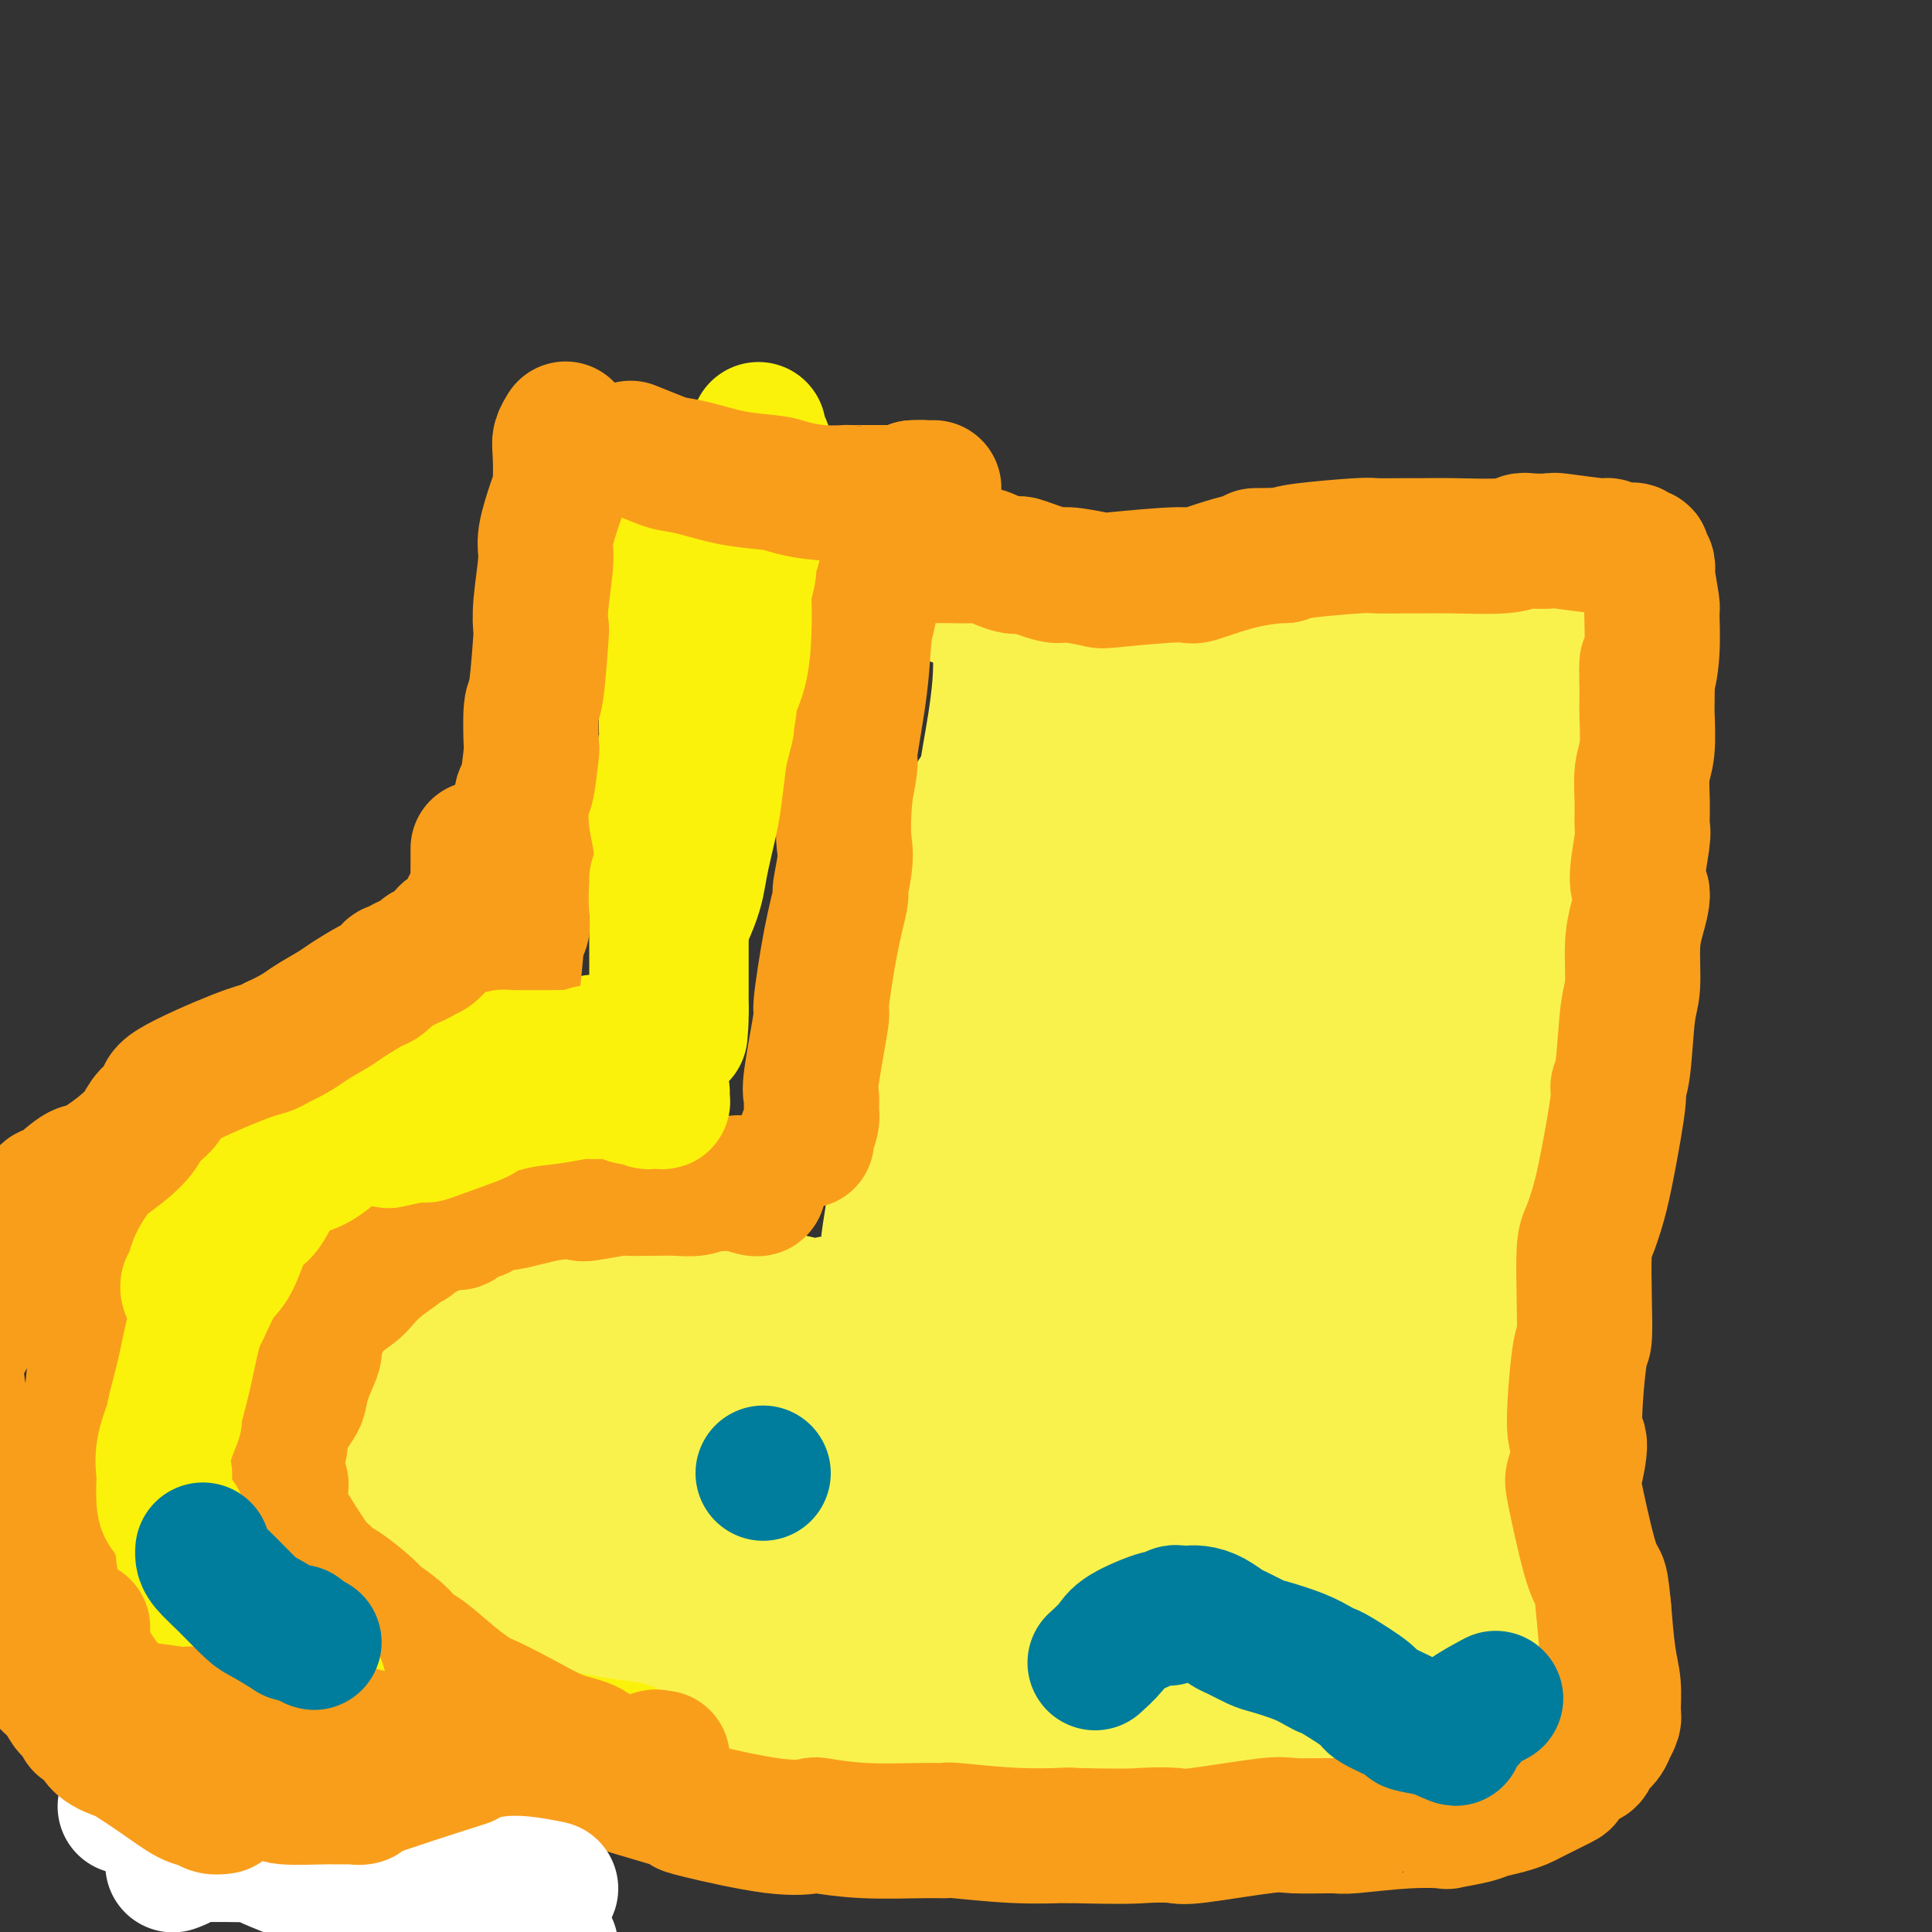 <svg viewBox='0 0 400 400' version='1.1' xmlns='http://www.w3.org/2000/svg' xmlns:xlink='http://www.w3.org/1999/xlink'><rect x="0" y="0" width="400" height="400" fill="#333333" stroke="none"/><g fill='none' stroke='#F9F24D' stroke-width='28' stroke-linecap='round' stroke-linejoin='round'><path d='M198,124c0.006,-0.009 0.012,-0.017 0,0c-0.012,0.017 -0.043,0.060 0,0c0.043,-0.060 0.159,-0.223 1,0c0.841,0.223 2.408,0.833 3,1c0.592,0.167 0.211,-0.110 1,0c0.789,0.110 2.748,0.607 5,1c2.252,0.393 4.797,0.684 6,1c1.203,0.316 1.063,0.658 3,1c1.937,0.342 5.949,0.684 8,1c2.051,0.316 2.140,0.607 4,1c1.860,0.393 5.492,0.889 7,1c1.508,0.111 0.891,-0.163 4,0c3.109,0.163 9.943,0.763 13,1c3.057,0.237 2.337,0.112 4,0c1.663,-0.112 5.708,-0.212 9,0c3.292,0.212 5.831,0.736 7,1c1.169,0.264 0.968,0.267 2,0c1.032,-0.267 3.296,-0.803 5,-1c1.704,-0.197 2.849,-0.053 5,0c2.151,0.053 5.309,0.015 7,0c1.691,-0.015 1.916,-0.008 3,0c1.084,0.008 3.029,0.016 5,0c1.971,-0.016 3.969,-0.056 5,0c1.031,0.056 1.097,0.207 3,0c1.903,-0.207 5.645,-0.774 7,-1c1.355,-0.226 0.324,-0.113 1,0c0.676,0.113 3.057,0.226 4,0c0.943,-0.226 0.446,-0.792 1,-1c0.554,-0.208 2.158,-0.060 3,0c0.842,0.060 0.921,0.030 1,0'/><path d='M325,130c8.288,-0.448 3.009,-0.067 1,0c-2.009,0.067 -0.748,-0.178 0,0c0.748,0.178 0.984,0.780 1,1c0.016,0.220 -0.188,0.059 0,0c0.188,-0.059 0.767,-0.017 1,0c0.233,0.017 0.119,0.007 0,0c-0.119,-0.007 -0.242,-0.012 0,0c0.242,0.012 0.850,0.042 1,0c0.150,-0.042 -0.156,-0.154 0,0c0.156,0.154 0.776,0.575 1,1c0.224,0.425 0.053,0.853 0,1c-0.053,0.147 0.011,0.014 0,0c-0.011,-0.014 -0.096,0.093 0,0c0.096,-0.093 0.375,-0.386 0,1c-0.375,1.386 -1.403,4.450 -2,6c-0.597,1.550 -0.763,1.587 -1,4c-0.237,2.413 -0.545,7.201 -1,10c-0.455,2.799 -1.058,3.610 -2,10c-0.942,6.390 -2.225,18.359 -3,25c-0.775,6.641 -1.043,7.952 -1,9c0.043,1.048 0.396,1.832 0,4c-0.396,2.168 -1.542,5.719 -2,9c-0.458,3.281 -0.228,6.292 0,8c0.228,1.708 0.453,2.112 0,6c-0.453,3.888 -1.585,11.259 -2,14c-0.415,2.741 -0.112,0.853 0,2c0.112,1.147 0.032,5.328 0,8c-0.032,2.672 -0.016,3.836 0,5'/><path d='M316,254c-0.766,8.541 -1.683,8.393 -2,9c-0.317,0.607 -0.036,1.970 0,3c0.036,1.030 -0.173,1.729 0,4c0.173,2.271 0.729,6.116 1,9c0.271,2.884 0.258,4.807 0,6c-0.258,1.193 -0.760,1.656 -1,2c-0.240,0.344 -0.218,0.568 0,2c0.218,1.432 0.633,4.070 1,5c0.367,0.930 0.687,0.150 1,1c0.313,0.850 0.620,3.328 1,5c0.380,1.672 0.834,2.538 1,3c0.166,0.462 0.045,0.521 0,2c-0.045,1.479 -0.013,4.380 0,6c0.013,1.620 0.007,1.961 0,2c-0.007,0.039 -0.016,-0.222 0,1c0.016,1.222 0.057,3.928 0,5c-0.057,1.072 -0.212,0.509 0,1c0.212,0.491 0.792,2.037 1,3c0.208,0.963 0.043,1.343 0,2c-0.043,0.657 0.036,1.592 0,2c-0.036,0.408 -0.188,0.290 0,1c0.188,0.710 0.717,2.250 1,3c0.283,0.750 0.319,0.712 0,1c-0.319,0.288 -0.994,0.902 -1,1c-0.006,0.098 0.656,-0.322 0,1c-0.656,1.322 -2.629,4.385 -4,6c-1.371,1.615 -2.138,1.781 -2,2c0.138,0.219 1.182,0.491 -2,2c-3.182,1.509 -10.591,4.254 -18,7'/><path d='M293,351c-2.085,1.073 1.703,0.256 -2,1c-3.703,0.744 -14.895,3.048 -20,4c-5.105,0.952 -4.122,0.553 -5,1c-0.878,0.447 -3.616,1.742 -7,3c-3.384,1.258 -7.415,2.481 -10,3c-2.585,0.519 -3.726,0.335 -7,1c-3.274,0.665 -8.683,2.179 -12,3c-3.317,0.821 -4.544,0.949 -7,1c-2.456,0.051 -6.143,0.025 -9,0c-2.857,-0.025 -4.884,-0.049 -7,0c-2.116,0.049 -4.323,0.172 -6,0c-1.677,-0.172 -2.826,-0.640 -5,-1c-2.174,-0.360 -5.374,-0.612 -8,-1c-2.626,-0.388 -4.677,-0.913 -6,-1c-1.323,-0.087 -1.919,0.263 -4,0c-2.081,-0.263 -5.648,-1.139 -9,-2c-3.352,-0.861 -6.490,-1.706 -8,-2c-1.510,-0.294 -1.393,-0.037 -4,-1c-2.607,-0.963 -7.940,-3.145 -11,-4c-3.060,-0.855 -3.849,-0.384 -7,-1c-3.151,-0.616 -8.664,-2.318 -11,-3c-2.336,-0.682 -1.496,-0.345 -1,0c0.496,0.345 0.648,0.697 -4,-1c-4.648,-1.697 -14.096,-5.444 -19,-8c-4.904,-2.556 -5.263,-3.922 -6,-5c-0.737,-1.078 -1.852,-1.867 -3,-3c-1.148,-1.133 -2.328,-2.609 -4,-4c-1.672,-1.391 -3.836,-2.695 -6,-4'/><path d='M85,327c-3.810,-3.072 -3.835,-2.753 -4,-3c-0.165,-0.247 -0.471,-1.060 -1,-2c-0.529,-0.940 -1.280,-2.008 -2,-4c-0.720,-1.992 -1.410,-4.908 -2,-6c-0.590,-1.092 -1.082,-0.360 -1,-2c0.082,-1.640 0.737,-5.653 1,-8c0.263,-2.347 0.133,-3.030 1,-5c0.867,-1.970 2.730,-5.228 3,-6c0.270,-0.772 -1.054,0.942 1,-2c2.054,-2.942 7.486,-10.539 10,-14c2.514,-3.461 2.108,-2.785 2,-3c-0.108,-0.215 0.080,-1.322 2,-3c1.920,-1.678 5.572,-3.929 9,-5c3.428,-1.071 6.634,-0.963 8,-1c1.366,-0.037 0.893,-0.217 2,0c1.107,0.217 3.794,0.833 7,1c3.206,0.167 6.932,-0.115 9,0c2.068,0.115 2.478,0.627 4,1c1.522,0.373 4.158,0.607 6,1c1.842,0.393 2.892,0.947 3,1c0.108,0.053 -0.726,-0.393 2,0c2.726,0.393 9.011,1.627 12,2c2.989,0.373 2.681,-0.114 4,0c1.319,0.114 4.264,0.829 5,1c0.736,0.171 -0.738,-0.203 0,0c0.738,0.203 3.690,0.983 5,1c1.310,0.017 0.980,-0.727 1,-1c0.020,-0.273 0.390,-0.073 1,0c0.610,0.073 1.460,0.021 2,0c0.540,-0.021 0.770,-0.010 1,0'/><path d='M176,270c10.080,1.143 3.279,0.499 1,0c-2.279,-0.499 -0.037,-0.854 1,-1c1.037,-0.146 0.869,-0.083 1,0c0.131,0.083 0.559,0.186 1,0c0.441,-0.186 0.893,-0.660 1,-1c0.107,-0.340 -0.130,-0.548 0,-1c0.130,-0.452 0.627,-1.150 1,-2c0.373,-0.850 0.621,-1.851 1,-3c0.379,-1.149 0.890,-2.445 1,-3c0.110,-0.555 -0.182,-0.368 0,-2c0.182,-1.632 0.837,-5.081 1,-7c0.163,-1.919 -0.165,-2.306 0,-3c0.165,-0.694 0.823,-1.696 1,-2c0.177,-0.304 -0.126,0.089 0,-2c0.126,-2.089 0.681,-6.660 1,-9c0.319,-2.340 0.401,-2.448 1,-4c0.599,-1.552 1.714,-4.549 2,-7c0.286,-2.451 -0.257,-4.357 0,-7c0.257,-2.643 1.312,-6.022 2,-9c0.688,-2.978 1.007,-5.555 2,-11c0.993,-5.445 2.658,-13.758 4,-19c1.342,-5.242 2.361,-7.411 3,-9c0.639,-1.589 0.897,-2.597 1,-3c0.103,-0.403 0.052,-0.202 0,0'/><path d='M207,130c0.000,0.001 0.000,0.001 0,0c-0.000,-0.001 -0.001,-0.004 0,0c0.001,0.004 0.002,0.015 0,0c-0.002,-0.015 -0.008,-0.056 0,0c0.008,0.056 0.029,0.210 0,0c-0.029,-0.210 -0.107,-0.782 0,1c0.107,1.782 0.401,5.919 0,11c-0.401,5.081 -1.496,11.106 -2,14c-0.504,2.894 -0.418,2.656 -1,6c-0.582,3.344 -1.834,10.269 -3,16c-1.166,5.731 -2.248,10.267 -3,13c-0.752,2.733 -1.175,3.664 -2,7c-0.825,3.336 -2.051,9.078 -3,13c-0.949,3.922 -1.621,6.023 -2,7c-0.379,0.977 -0.466,0.831 -1,5c-0.534,4.169 -1.514,12.654 -2,17c-0.486,4.346 -0.477,4.555 -1,7c-0.523,2.445 -1.578,7.127 -2,9c-0.422,1.873 -0.211,0.936 0,0'/><path d='M225,133c-0.001,0.004 -0.002,0.007 0,0c0.002,-0.007 0.007,-0.025 0,0c-0.007,0.025 -0.024,0.094 0,1c0.024,0.906 0.091,2.651 0,5c-0.091,2.349 -0.338,5.303 -1,9c-0.662,3.697 -1.738,8.137 -2,10c-0.262,1.863 0.292,1.149 -1,8c-1.292,6.851 -4.428,21.267 -6,28c-1.572,6.733 -1.580,5.783 -2,9c-0.420,3.217 -1.253,10.601 -2,17c-0.747,6.399 -1.408,11.813 -2,17c-0.592,5.187 -1.115,10.147 -1,13c0.115,2.853 0.867,3.598 1,7c0.133,3.402 -0.353,9.461 0,15c0.353,5.539 1.544,10.560 2,14c0.456,3.440 0.176,5.300 0,8c-0.176,2.700 -0.247,6.240 0,8c0.247,1.760 0.814,1.742 1,2c0.186,0.258 -0.008,0.794 0,1c0.008,0.206 0.220,0.084 0,0c-0.220,-0.084 -0.870,-0.130 -1,0c-0.130,0.130 0.260,0.436 0,-1c-0.260,-1.436 -1.169,-4.613 -2,-11c-0.831,-6.387 -1.584,-15.982 -2,-25c-0.416,-9.018 -0.493,-17.457 0,-27c0.493,-9.543 1.558,-20.190 2,-26c0.442,-5.810 0.263,-6.784 1,-11c0.737,-4.216 2.391,-11.673 4,-17c1.609,-5.327 3.174,-8.522 5,-12c1.826,-3.478 3.913,-7.239 6,-11'/><path d='M225,164c2.595,-7.068 1.581,-4.738 2,-6c0.419,-1.262 2.269,-6.116 4,-9c1.731,-2.884 3.342,-3.799 4,-4c0.658,-0.201 0.362,0.313 1,0c0.638,-0.313 2.211,-1.454 3,-2c0.789,-0.546 0.793,-0.498 1,0c0.207,0.498 0.615,1.447 1,2c0.385,0.553 0.747,0.712 2,2c1.253,1.288 3.396,3.707 4,12c0.604,8.293 -0.332,22.459 -1,29c-0.668,6.541 -1.069,5.455 -4,19c-2.931,13.545 -8.391,41.721 -11,54c-2.609,12.279 -2.368,8.660 -3,11c-0.632,2.340 -2.137,10.640 -3,15c-0.863,4.360 -1.082,4.780 -1,7c0.082,2.220 0.467,6.242 1,9c0.533,2.758 1.215,4.254 2,7c0.785,2.746 1.675,6.742 2,9c0.325,2.258 0.087,2.778 0,3c-0.087,0.222 -0.022,0.147 0,0c0.022,-0.147 0.003,-0.364 0,0c-0.003,0.364 0.012,1.310 0,0c-0.012,-1.310 -0.051,-4.876 0,-7c0.051,-2.124 0.190,-2.807 0,-8c-0.190,-5.193 -0.710,-14.895 -1,-24c-0.290,-9.105 -0.348,-17.611 0,-26c0.348,-8.389 1.104,-16.661 2,-25c0.896,-8.339 1.934,-16.745 3,-22c1.066,-5.255 2.162,-7.359 3,-9c0.838,-1.641 1.419,-2.821 2,-4'/><path d='M238,197c2.909,-6.133 7.683,-14.964 11,-21c3.317,-6.036 5.179,-9.277 8,-14c2.821,-4.723 6.603,-10.929 10,-15c3.397,-4.071 6.411,-6.006 8,-7c1.589,-0.994 1.752,-1.045 2,-1c0.248,0.045 0.579,0.188 1,0c0.421,-0.188 0.932,-0.707 1,-1c0.068,-0.293 -0.306,-0.362 0,0c0.306,0.362 1.293,1.154 2,2c0.707,0.846 1.134,1.746 2,6c0.866,4.254 2.169,11.861 3,16c0.831,4.139 1.189,4.810 1,10c-0.189,5.190 -0.924,14.900 -2,24c-1.076,9.100 -2.491,17.590 -3,22c-0.509,4.410 -0.112,4.739 -1,10c-0.888,5.261 -3.061,15.455 -4,20c-0.939,4.545 -0.644,3.442 -1,6c-0.356,2.558 -1.362,8.779 -2,14c-0.638,5.221 -0.907,9.443 -1,14c-0.093,4.557 -0.011,9.450 0,12c0.011,2.550 -0.050,2.757 0,3c0.050,0.243 0.210,0.523 0,1c-0.210,0.477 -0.791,1.151 -1,1c-0.209,-0.151 -0.045,-1.128 0,-1c0.045,0.128 -0.030,1.362 0,0c0.030,-1.362 0.166,-5.321 0,-8c-0.166,-2.679 -0.632,-4.079 0,-9c0.632,-4.921 2.362,-13.363 4,-22c1.638,-8.637 3.182,-17.468 4,-23c0.818,-5.532 0.909,-7.766 1,-10'/><path d='M281,226c2.309,-13.224 3.582,-18.784 4,-22c0.418,-3.216 -0.020,-4.090 1,-7c1.020,-2.910 3.499,-7.857 6,-13c2.501,-5.143 5.024,-10.481 7,-14c1.976,-3.519 3.404,-5.219 4,-6c0.596,-0.781 0.359,-0.644 1,-2c0.641,-1.356 2.161,-4.206 3,-6c0.839,-1.794 0.996,-2.534 1,-3c0.004,-0.466 -0.144,-0.659 0,-1c0.144,-0.341 0.580,-0.832 1,-1c0.420,-0.168 0.824,-0.014 1,0c0.176,0.014 0.123,-0.111 0,0c-0.123,0.111 -0.317,0.459 0,1c0.317,0.541 1.145,1.275 2,2c0.855,0.725 1.737,1.443 2,2c0.263,0.557 -0.093,0.955 0,2c0.093,1.045 0.635,2.739 1,4c0.365,1.261 0.552,2.091 1,6c0.448,3.909 1.155,10.899 1,17c-0.155,6.101 -1.172,11.315 -3,18c-1.828,6.685 -4.466,14.842 -6,20c-1.534,5.158 -1.964,7.316 -3,10c-1.036,2.684 -2.678,5.893 -4,10c-1.322,4.107 -2.323,9.110 -3,12c-0.677,2.890 -1.028,3.665 -2,7c-0.972,3.335 -2.564,9.231 -3,13c-0.436,3.769 0.285,5.412 0,9c-0.285,3.588 -1.577,9.120 -2,11c-0.423,1.880 0.022,0.109 0,3c-0.022,2.891 -0.511,10.446 -1,18'/><path d='M290,316c-0.707,6.903 -0.973,3.661 -1,3c-0.027,-0.661 0.185,1.258 0,3c-0.185,1.742 -0.766,3.305 -1,4c-0.234,0.695 -0.120,0.521 -1,2c-0.880,1.479 -2.753,4.609 -4,7c-1.247,2.391 -1.866,4.041 -3,5c-1.134,0.959 -2.781,1.226 -4,2c-1.219,0.774 -2.010,2.053 -4,3c-1.990,0.947 -5.178,1.560 -8,2c-2.822,0.440 -5.280,0.707 -6,1c-0.720,0.293 0.296,0.612 -3,1c-3.296,0.388 -10.903,0.846 -15,1c-4.097,0.154 -4.683,0.003 -7,0c-2.317,-0.003 -6.365,0.143 -9,0c-2.635,-0.143 -3.856,-0.574 -7,-1c-3.144,-0.426 -8.210,-0.846 -13,-1c-4.790,-0.154 -9.302,-0.041 -12,0c-2.698,0.041 -3.581,0.009 -6,0c-2.419,-0.009 -6.373,0.005 -11,-1c-4.627,-1.005 -9.926,-3.028 -13,-4c-3.074,-0.972 -3.922,-0.893 -5,-1c-1.078,-0.107 -2.384,-0.400 -5,-1c-2.616,-0.600 -6.541,-1.508 -9,-2c-2.459,-0.492 -3.454,-0.566 -5,-1c-1.546,-0.434 -3.645,-1.226 -6,-2c-2.355,-0.774 -4.965,-1.531 -6,-2c-1.035,-0.469 -0.494,-0.652 -3,-2c-2.506,-1.348 -8.059,-3.863 -11,-5c-2.941,-1.137 -3.269,-0.896 -5,-2c-1.731,-1.104 -4.866,-3.552 -8,-6'/><path d='M99,319c-4.614,-2.981 -2.647,-2.932 -3,-5c-0.353,-2.068 -3.024,-6.253 -4,-8c-0.976,-1.747 -0.257,-1.055 0,-1c0.257,0.055 0.050,-0.525 0,-1c-0.050,-0.475 0.055,-0.844 0,-1c-0.055,-0.156 -0.272,-0.099 0,0c0.272,0.099 1.031,0.241 1,0c-0.031,-0.241 -0.852,-0.866 2,-2c2.852,-1.134 9.377,-2.776 13,-4c3.623,-1.224 4.344,-2.031 8,-4c3.656,-1.969 10.248,-5.102 16,-8c5.752,-2.898 10.662,-5.561 13,-7c2.338,-1.439 2.102,-1.652 5,-2c2.898,-0.348 8.930,-0.829 11,-1c2.070,-0.171 0.177,-0.032 0,0c-0.177,0.032 1.360,-0.044 2,0c0.640,0.044 0.383,0.206 0,1c-0.383,0.794 -0.891,2.218 -1,3c-0.109,0.782 0.183,0.920 -2,4c-2.183,3.080 -6.839,9.102 -11,15c-4.161,5.898 -7.826,11.671 -10,15c-2.174,3.329 -2.857,4.213 -4,5c-1.143,0.787 -2.745,1.478 -4,2c-1.255,0.522 -2.164,0.876 -3,1c-0.836,0.124 -1.601,0.019 -2,0c-0.399,-0.019 -0.433,0.047 -1,0c-0.567,-0.047 -1.667,-0.209 -3,-1c-1.333,-0.791 -2.897,-2.213 -4,-3c-1.103,-0.787 -1.744,-0.939 -2,-3c-0.256,-2.061 -0.128,-6.030 0,-10'/><path d='M116,304c0.226,-2.090 0.791,-2.316 2,-5c1.209,-2.684 3.061,-7.827 4,-11c0.939,-3.173 0.966,-4.377 4,-7c3.034,-2.623 9.074,-6.667 13,-9c3.926,-2.333 5.739,-2.956 7,-4c1.261,-1.044 1.972,-2.509 3,-3c1.028,-0.491 2.374,-0.009 3,0c0.626,0.009 0.530,-0.455 1,0c0.470,0.455 1.504,1.828 2,2c0.496,0.172 0.454,-0.857 0,1c-0.454,1.857 -1.320,6.602 -2,10c-0.680,3.398 -1.172,5.450 -2,8c-0.828,2.550 -1.990,5.597 -4,8c-2.010,2.403 -4.866,4.161 -7,6c-2.134,1.839 -3.545,3.761 -5,5c-1.455,1.239 -2.953,1.797 -4,2c-1.047,0.203 -1.643,0.050 -2,0c-0.357,-0.050 -0.476,0.001 -1,0c-0.524,-0.001 -1.453,-0.054 -2,0c-0.547,0.054 -0.714,0.216 -1,0c-0.286,-0.216 -0.693,-0.808 -1,-1c-0.307,-0.192 -0.516,0.018 0,-1c0.516,-1.018 1.757,-3.264 2,-4c0.243,-0.736 -0.513,0.039 4,-4c4.513,-4.039 14.295,-12.892 19,-17c4.705,-4.108 4.333,-3.472 8,-4c3.667,-0.528 11.372,-2.219 15,-3c3.628,-0.781 3.179,-0.652 6,0c2.821,0.652 8.910,1.826 15,3'/><path d='M193,276c3.763,0.720 2.672,1.022 3,3c0.328,1.978 2.077,5.634 3,8c0.923,2.366 1.020,3.441 1,4c-0.020,0.559 -0.156,0.600 -1,2c-0.844,1.400 -2.394,4.158 -4,7c-1.606,2.842 -3.266,5.769 -5,8c-1.734,2.231 -3.542,3.765 -5,5c-1.458,1.235 -2.566,2.169 -4,3c-1.434,0.831 -3.193,1.557 -5,2c-1.807,0.443 -3.662,0.602 -5,1c-1.338,0.398 -2.160,1.034 -5,1c-2.840,-0.034 -7.697,-0.737 -10,-1c-2.303,-0.263 -2.053,-0.085 -3,0c-0.947,0.085 -3.091,0.079 -4,0c-0.909,-0.079 -0.582,-0.230 -1,0c-0.418,0.230 -1.579,0.842 -2,1c-0.421,0.158 -0.100,-0.136 1,-1c1.100,-0.864 2.980,-2.296 8,-3c5.020,-0.704 13.181,-0.680 19,0c5.819,0.680 9.295,2.015 18,3c8.705,0.985 22.639,1.620 28,2c5.361,0.380 2.148,0.504 6,0c3.852,-0.504 14.768,-1.636 19,-2c4.232,-0.364 1.781,0.039 1,0c-0.781,-0.039 0.110,-0.519 1,-1'/><path d='M247,318c4.187,-0.471 1.153,-0.148 0,0c-1.153,0.148 -0.427,0.120 0,0c0.427,-0.120 0.555,-0.332 -1,0c-1.555,0.332 -4.792,1.207 -10,2c-5.208,0.793 -12.387,1.505 -17,2c-4.613,0.495 -6.660,0.774 -9,1c-2.340,0.226 -4.972,0.401 -8,1c-3.028,0.599 -6.453,1.624 -8,2c-1.547,0.376 -1.215,0.105 -1,0c0.215,-0.105 0.315,-0.044 0,0c-0.315,0.044 -1.043,0.069 -1,0c0.043,-0.069 0.858,-0.234 1,0c0.142,0.234 -0.388,0.865 1,0c1.388,-0.865 4.694,-3.227 6,-4c1.306,-0.773 0.612,0.042 8,-7c7.388,-7.042 22.857,-21.941 30,-29c7.143,-7.059 5.960,-6.279 9,-9c3.040,-2.721 10.302,-8.942 16,-14c5.698,-5.058 9.832,-8.952 12,-11c2.168,-2.048 2.370,-2.252 3,-3c0.630,-0.748 1.686,-2.042 3,-3c1.314,-0.958 2.885,-1.580 4,-3c1.115,-1.420 1.774,-3.639 2,-5c0.226,-1.361 0.019,-1.865 0,-2c-0.019,-0.135 0.150,0.098 -2,-1c-2.150,-1.098 -6.617,-3.526 -14,-4c-7.383,-0.474 -17.681,1.008 -28,5c-10.319,3.992 -20.660,10.496 -31,17'/><path d='M212,253c-9.578,6.370 -18.023,13.793 -23,18c-4.977,4.207 -6.485,5.196 -8,7c-1.515,1.804 -3.035,4.424 -5,8c-1.965,3.576 -4.375,8.110 -6,12c-1.625,3.890 -2.465,7.136 -3,9c-0.535,1.864 -0.765,2.346 -1,3c-0.235,0.654 -0.475,1.479 0,2c0.475,0.521 1.665,0.737 1,1c-0.665,0.263 -3.187,0.574 2,1c5.187,0.426 18.081,0.969 25,1c6.919,0.031 7.862,-0.450 9,-1c1.138,-0.550 2.470,-1.169 10,-4c7.530,-2.831 21.258,-7.873 28,-10c6.742,-2.127 6.498,-1.337 6,-1c-0.498,0.337 -1.250,0.223 -1,0c0.250,-0.223 1.500,-0.555 1,-1c-0.500,-0.445 -2.752,-1.005 -3,-1c-0.248,0.005 1.509,0.573 -5,-1c-6.509,-1.573 -21.282,-5.289 -28,-7c-6.718,-1.711 -5.381,-1.417 -11,-1c-5.619,0.417 -18.193,0.956 -24,1c-5.807,0.044 -4.845,-0.409 -11,0c-6.155,0.409 -19.425,1.679 -25,2c-5.575,0.321 -3.453,-0.306 -6,0c-2.547,0.306 -9.763,1.544 -13,2c-3.237,0.456 -2.496,0.130 -2,0c0.496,-0.130 0.748,-0.065 1,0'/><path d='M120,293c-5.223,0.951 21.718,0.829 34,1c12.282,0.171 9.903,0.634 15,1c5.097,0.366 17.668,0.634 29,1c11.332,0.366 21.424,0.830 25,1c3.576,0.170 0.636,0.045 0,0c-0.636,-0.045 1.034,-0.012 1,0c-0.034,0.012 -1.771,0.002 -4,0c-2.229,-0.002 -4.950,0.002 -7,0c-2.050,-0.002 -3.430,-0.011 -7,0c-3.570,0.011 -9.330,0.043 -16,0c-6.670,-0.043 -14.250,-0.161 -18,0c-3.750,0.161 -3.670,0.603 -10,1c-6.330,0.397 -19.068,0.751 -25,1c-5.932,0.249 -5.056,0.393 -6,1c-0.944,0.607 -3.707,1.679 -5,2c-1.293,0.321 -1.115,-0.107 -2,1c-0.885,1.107 -2.832,3.749 -4,6c-1.168,2.251 -1.555,4.111 -2,5c-0.445,0.889 -0.946,0.806 0,2c0.946,1.194 3.340,3.666 5,5c1.660,1.334 2.588,1.531 6,3c3.412,1.469 9.310,4.210 17,5c7.690,0.790 17.174,-0.371 23,-1c5.826,-0.629 7.995,-0.725 15,-2c7.005,-1.275 18.848,-3.728 29,-7c10.152,-3.272 18.615,-7.363 24,-10c5.385,-2.637 7.693,-3.818 10,-5'/><path d='M247,304c6.559,-3.065 5.957,-3.226 7,-3c1.043,0.226 3.731,0.841 1,0c-2.731,-0.841 -10.882,-3.138 -16,-4c-5.118,-0.862 -7.202,-0.288 -12,0c-4.798,0.288 -12.310,0.291 -20,1c-7.690,0.709 -15.558,2.124 -20,3c-4.442,0.876 -5.457,1.215 -9,3c-3.543,1.785 -9.614,5.018 -15,8c-5.386,2.982 -10.088,5.715 -12,7c-1.912,1.285 -1.033,1.124 -1,1c0.033,-0.124 -0.778,-0.212 1,0c1.778,0.212 6.146,0.722 8,1c1.854,0.278 1.194,0.323 10,1c8.806,0.677 27.080,1.986 40,2c12.920,0.014 20.488,-1.266 25,-2c4.512,-0.734 5.969,-0.922 11,-2c5.031,-1.078 13.636,-3.047 17,-4c3.364,-0.953 1.488,-0.890 1,-1c-0.488,-0.110 0.414,-0.394 1,-1c0.586,-0.606 0.858,-1.536 1,-2c0.142,-0.464 0.155,-0.464 0,-1c-0.155,-0.536 -0.478,-1.608 -1,-3c-0.522,-1.392 -1.243,-3.105 -2,-5c-0.757,-1.895 -1.550,-3.972 -2,-6c-0.450,-2.028 -0.557,-4.008 -1,-8c-0.443,-3.992 -1.221,-9.996 -2,-16'/><path d='M257,273c-1.477,-9.090 -1.170,-12.817 -1,-15c0.170,-2.183 0.204,-2.824 0,-10c-0.204,-7.176 -0.646,-20.887 -1,-28c-0.354,-7.113 -0.620,-7.628 -1,-12c-0.380,-4.372 -0.873,-12.600 -1,-16c-0.127,-3.400 0.111,-1.970 0,-3c-0.111,-1.030 -0.570,-4.518 -1,-6c-0.430,-1.482 -0.829,-0.957 -1,-1c-0.171,-0.043 -0.112,-0.654 0,-1c0.112,-0.346 0.277,-0.426 1,2c0.723,2.426 2.004,7.359 2,18c-0.004,10.641 -1.293,26.989 -2,36c-0.707,9.011 -0.830,10.684 -1,17c-0.170,6.316 -0.385,17.275 0,25c0.385,7.725 1.371,12.217 2,15c0.629,2.783 0.901,3.858 1,7c0.099,3.142 0.027,8.351 0,11c-0.027,2.649 -0.007,2.739 0,3c0.007,0.261 0.000,0.692 0,1c-0.000,0.308 0.006,0.492 0,1c-0.006,0.508 -0.026,1.338 0,1c0.026,-0.338 0.097,-1.845 0,-1c-0.097,0.845 -0.364,4.043 -2,-3c-1.636,-7.043 -4.643,-24.326 -6,-34c-1.357,-9.674 -1.065,-11.737 -1,-15c0.065,-3.263 -0.098,-7.725 1,-16c1.098,-8.275 3.457,-20.364 5,-29c1.543,-8.636 2.272,-13.818 3,-19'/><path d='M254,201c1.584,-10.780 1.045,-5.729 1,-4c-0.045,1.729 0.403,0.138 1,-1c0.597,-1.138 1.341,-1.822 2,-2c0.659,-0.178 1.233,0.148 2,0c0.767,-0.148 1.726,-0.772 2,-1c0.274,-0.228 -0.138,-0.061 0,0c0.138,0.061 0.825,0.017 1,0c0.175,-0.017 -0.162,-0.008 0,0c0.162,0.008 0.822,0.014 1,0c0.178,-0.014 -0.125,-0.047 0,0c0.125,0.047 0.679,0.173 1,0c0.321,-0.173 0.411,-0.646 1,-1c0.589,-0.354 1.677,-0.588 3,-1c1.323,-0.412 2.879,-1.003 5,-4c2.121,-2.997 4.805,-8.401 6,-11c1.195,-2.599 0.902,-2.392 1,-3c0.098,-0.608 0.589,-2.030 1,-3c0.411,-0.970 0.742,-1.490 1,-2c0.258,-0.510 0.444,-1.012 1,-1c0.556,0.012 1.482,0.537 2,1c0.518,0.463 0.628,0.862 2,2c1.372,1.138 4.007,3.013 5,15c0.993,11.987 0.343,34.086 0,44c-0.343,9.914 -0.379,7.643 -1,12c-0.621,4.357 -1.826,15.343 -2,22c-0.174,6.657 0.684,8.985 1,13c0.316,4.015 0.090,9.719 0,13c-0.090,3.281 -0.045,4.141 0,5'/><path d='M291,294c-0.146,17.837 0.489,7.929 1,7c0.511,-0.929 0.896,7.121 1,11c0.104,3.879 -0.075,3.587 0,4c0.075,0.413 0.403,1.532 0,3c-0.403,1.468 -1.535,3.284 -2,4c-0.465,0.716 -0.261,0.332 -1,1c-0.739,0.668 -2.420,2.389 -3,3c-0.580,0.611 -0.060,0.111 -2,1c-1.940,0.889 -6.342,3.165 -8,4c-1.658,0.835 -0.573,0.229 -5,2c-4.427,1.771 -14.368,5.921 -21,8c-6.632,2.079 -9.957,2.089 -12,2c-2.043,-0.089 -2.804,-0.275 -4,0c-1.196,0.275 -2.826,1.013 -6,1c-3.174,-0.013 -7.892,-0.777 -10,-1c-2.108,-0.223 -1.606,0.096 -2,0c-0.394,-0.096 -1.685,-0.606 -3,-1c-1.315,-0.394 -2.653,-0.671 -3,-1c-0.347,-0.329 0.297,-0.708 0,-1c-0.297,-0.292 -1.535,-0.497 -1,-1c0.535,-0.503 2.845,-1.305 1,-1c-1.845,0.305 -7.844,1.718 1,-1c8.844,-2.718 32.530,-9.565 42,-12c9.470,-2.435 4.723,-0.456 6,0c1.277,0.456 8.580,-0.610 12,-1c3.420,-0.390 2.959,-0.105 3,0c0.041,0.105 0.583,0.030 1,0c0.417,-0.030 0.708,-0.015 1,0'/><path d='M277,325c3.618,-0.153 1.164,-0.037 0,0c-1.164,0.037 -1.039,-0.006 -6,0c-4.961,0.006 -15.008,0.059 -20,0c-4.992,-0.059 -4.928,-0.232 -12,-2c-7.072,-1.768 -21.280,-5.133 -28,-7c-6.720,-1.867 -5.953,-2.238 -14,-5c-8.047,-2.762 -24.908,-7.917 -33,-10c-8.092,-2.083 -7.413,-1.095 -9,-1c-1.587,0.095 -5.438,-0.702 -10,-1c-4.562,-0.298 -9.833,-0.098 -13,0c-3.167,0.098 -4.230,0.093 -5,0c-0.770,-0.093 -1.249,-0.276 -4,0c-2.751,0.276 -7.776,1.009 -12,1c-4.224,-0.009 -7.646,-0.762 -9,-1c-1.354,-0.238 -0.639,0.037 -1,0c-0.361,-0.037 -1.799,-0.387 -3,-1c-1.201,-0.613 -2.166,-1.488 -3,-2c-0.834,-0.512 -1.537,-0.660 -2,-2c-0.463,-1.340 -0.685,-3.873 -1,-5c-0.315,-1.127 -0.722,-0.847 0,-1c0.722,-0.153 2.574,-0.740 2,-1c-0.574,-0.260 -3.573,-0.193 1,-1c4.573,-0.807 16.716,-2.489 24,-3c7.284,-0.511 9.707,0.147 11,0c1.293,-0.147 1.457,-1.100 9,0c7.543,1.100 22.466,4.253 29,6c6.534,1.747 4.679,2.087 3,2c-1.679,-0.087 -3.183,-0.600 1,0c4.183,0.600 14.052,2.314 18,3c3.948,0.686 1.974,0.343 0,0'/><path d='M275,194c-0.002,-0.005 -0.003,-0.010 0,0c0.003,0.010 0.011,0.035 0,0c-0.011,-0.035 -0.040,-0.130 0,0c0.040,0.130 0.150,0.483 1,3c0.850,2.517 2.438,7.197 3,9c0.562,1.803 0.096,0.730 1,5c0.904,4.270 3.179,13.881 4,19c0.821,5.119 0.188,5.744 1,9c0.812,3.256 3.068,9.144 4,12c0.932,2.856 0.539,2.682 2,7c1.461,4.318 4.776,13.128 6,17c1.224,3.872 0.356,2.806 1,4c0.644,1.194 2.799,4.648 4,7c1.201,2.352 1.449,3.601 2,5c0.551,1.399 1.404,2.946 2,4c0.596,1.054 0.934,1.614 1,2c0.066,0.386 -0.141,0.598 0,2c0.141,1.402 0.630,3.994 1,7c0.370,3.006 0.621,6.427 1,9c0.379,2.573 0.886,4.297 1,5c0.114,0.703 -0.166,0.384 0,1c0.166,0.616 0.776,2.165 1,3c0.224,0.835 0.060,0.956 0,1c-0.060,0.044 -0.017,0.013 0,0c0.017,-0.013 0.009,-0.006 0,0'/></g>
<g fill='none' stroke='#F99E1B' stroke-width='28' stroke-linecap='round' stroke-linejoin='round'><path d='M157,246c-0.000,0.001 -0.001,0.001 0,0c0.001,-0.001 0.003,-0.004 0,0c-0.003,0.004 -0.010,0.015 0,0c0.010,-0.015 0.037,-0.057 0,0c-0.037,0.057 -0.138,0.211 -1,0c-0.862,-0.211 -2.484,-0.789 -3,-1c-0.516,-0.211 0.075,-0.057 0,0c-0.075,0.057 -0.816,0.015 -1,0c-0.184,-0.015 0.187,-0.005 0,0c-0.187,0.005 -0.934,0.005 -1,0c-0.066,-0.005 0.549,-0.015 0,0c-0.549,0.015 -2.262,0.057 -3,0c-0.738,-0.057 -0.499,-0.211 -1,0c-0.501,0.211 -1.740,0.788 -3,1c-1.260,0.212 -2.541,0.061 -4,0c-1.459,-0.061 -3.095,-0.030 -5,0c-1.905,0.030 -4.080,0.058 -5,0c-0.920,-0.058 -0.586,-0.204 -2,0c-1.414,0.204 -4.576,0.756 -6,1c-1.424,0.244 -1.109,0.179 -2,0c-0.891,-0.179 -2.987,-0.470 -6,0c-3.013,0.470 -6.944,1.703 -9,2c-2.056,0.297 -2.239,-0.343 -3,0c-0.761,0.343 -2.101,1.667 -3,2c-0.899,0.333 -1.357,-0.325 -2,0c-0.643,0.325 -1.471,1.634 -2,2c-0.529,0.366 -0.758,-0.209 -2,0c-1.242,0.209 -3.498,1.203 -5,2c-1.502,0.797 -2.251,1.399 -3,2'/><path d='M85,257c-4.645,1.463 -1.756,0.120 -1,0c0.756,-0.120 -0.620,0.983 -2,2c-1.380,1.017 -2.764,1.950 -4,3c-1.236,1.050 -2.325,2.219 -3,3c-0.675,0.781 -0.935,1.176 -2,2c-1.065,0.824 -2.933,2.078 -4,3c-1.067,0.922 -1.333,1.511 -2,3c-0.667,1.489 -1.736,3.878 -2,5c-0.264,1.122 0.277,0.976 0,2c-0.277,1.024 -1.370,3.218 -2,5c-0.630,1.782 -0.795,3.153 -1,4c-0.205,0.847 -0.450,1.171 -1,2c-0.550,0.829 -1.405,2.164 -2,3c-0.595,0.836 -0.930,1.174 -1,2c-0.070,0.826 0.124,2.139 0,3c-0.124,0.861 -0.565,1.268 -1,2c-0.435,0.732 -0.864,1.789 -1,3c-0.136,1.211 0.020,2.576 0,3c-0.020,0.424 -0.216,-0.094 0,1c0.216,1.094 0.842,3.798 1,5c0.158,1.202 -0.154,0.900 0,1c0.154,0.100 0.772,0.601 1,1c0.228,0.399 0.065,0.694 0,1c-0.065,0.306 -0.032,0.621 0,1c0.032,0.379 0.064,0.823 0,1c-0.064,0.177 -0.223,0.089 0,0c0.223,-0.089 0.829,-0.178 1,0c0.171,0.178 -0.094,0.622 0,1c0.094,0.378 0.547,0.689 1,1'/><path d='M60,320c0.871,2.646 1.047,1.260 1,1c-0.047,-0.260 -0.318,0.605 0,1c0.318,0.395 1.226,0.320 2,1c0.774,0.680 1.415,2.117 2,3c0.585,0.883 1.115,1.213 2,2c0.885,0.787 2.126,2.030 3,3c0.874,0.970 1.381,1.667 3,3c1.619,1.333 4.350,3.303 6,5c1.650,1.697 2.219,3.120 4,5c1.781,1.880 4.774,4.216 6,5c1.226,0.784 0.687,0.018 2,1c1.313,0.982 4.479,3.714 8,6c3.521,2.286 7.396,4.125 9,5c1.604,0.875 0.938,0.784 4,2c3.062,1.216 9.852,3.738 13,5c3.148,1.262 2.654,1.263 5,2c2.346,0.737 7.533,2.208 10,3c2.467,0.792 2.214,0.905 2,1c-0.214,0.095 -0.388,0.173 3,1c3.388,0.827 10.338,2.404 15,3c4.662,0.596 7.037,0.213 8,0c0.963,-0.213 0.515,-0.254 2,0c1.485,0.254 4.903,0.804 9,1c4.097,0.196 8.874,0.038 12,0c3.126,-0.038 4.600,0.042 5,0c0.400,-0.042 -0.274,-0.207 2,0c2.274,0.207 7.497,0.787 12,1c4.503,0.213 8.287,0.061 10,0c1.713,-0.061 1.357,-0.030 1,0'/><path d='M221,380c12.721,0.318 14.025,0.113 16,0c1.975,-0.113 4.621,-0.136 6,0c1.379,0.136 1.493,0.430 5,0c3.507,-0.430 10.409,-1.583 14,-2c3.591,-0.417 3.871,-0.098 6,0c2.129,0.098 6.107,-0.026 8,0c1.893,0.026 1.701,0.200 4,0c2.299,-0.200 7.090,-0.775 11,-1c3.910,-0.225 6.941,-0.102 8,0c1.059,0.102 0.147,0.181 1,0c0.853,-0.181 3.470,-0.624 5,-1c1.530,-0.376 1.973,-0.686 3,-1c1.027,-0.314 2.637,-0.631 4,-1c1.363,-0.369 2.480,-0.789 3,-1c0.520,-0.211 0.444,-0.213 2,-1c1.556,-0.787 4.745,-2.361 6,-3c1.255,-0.639 0.577,-0.345 1,-1c0.423,-0.655 1.946,-2.261 3,-3c1.054,-0.739 1.641,-0.613 2,-1c0.359,-0.387 0.492,-1.287 1,-2c0.508,-0.713 1.390,-1.238 2,-2c0.610,-0.762 0.949,-1.760 1,-2c0.051,-0.240 -0.185,0.278 0,0c0.185,-0.278 0.793,-1.354 1,-2c0.207,-0.646 0.014,-0.864 0,-2c-0.014,-1.136 0.150,-3.190 0,-5c-0.150,-1.810 -0.614,-3.374 -1,-6c-0.386,-2.626 -0.693,-6.313 -1,-10'/><path d='M332,333c-0.462,-4.814 -0.616,-5.351 -1,-6c-0.384,-0.649 -0.997,-1.412 -2,-5c-1.003,-3.588 -2.395,-10.003 -3,-13c-0.605,-2.997 -0.421,-2.577 0,-4c0.421,-1.423 1.080,-4.689 1,-6c-0.080,-1.311 -0.898,-0.666 -1,-4c-0.102,-3.334 0.511,-10.648 1,-14c0.489,-3.352 0.855,-2.743 1,-4c0.145,-1.257 0.069,-4.380 0,-8c-0.069,-3.620 -0.130,-7.737 0,-10c0.130,-2.263 0.451,-2.672 1,-4c0.549,-1.328 1.327,-3.576 2,-6c0.673,-2.424 1.241,-5.023 2,-9c0.759,-3.977 1.710,-9.333 2,-12c0.290,-2.667 -0.081,-2.645 0,-3c0.081,-0.355 0.612,-1.086 1,-4c0.388,-2.914 0.631,-8.010 1,-11c0.369,-2.990 0.865,-3.873 1,-6c0.135,-2.127 -0.089,-5.498 0,-8c0.089,-2.502 0.493,-4.135 1,-6c0.507,-1.865 1.117,-3.964 1,-5c-0.117,-1.036 -0.961,-1.011 -1,-3c-0.039,-1.989 0.725,-5.992 1,-8c0.275,-2.008 0.060,-2.023 0,-3c-0.060,-0.977 0.037,-2.918 0,-5c-0.037,-2.082 -0.206,-4.307 0,-6c0.206,-1.693 0.787,-2.856 1,-5c0.213,-2.144 0.057,-5.270 0,-7c-0.057,-1.730 -0.016,-2.066 0,-3c0.016,-0.934 0.008,-2.467 0,-4'/><path d='M341,141c0.093,-6.858 -0.175,-2.003 0,-1c0.175,1.003 0.793,-1.846 1,-5c0.207,-3.154 0.004,-6.614 0,-8c-0.004,-1.386 0.191,-0.700 0,-2c-0.191,-1.300 -0.769,-4.587 -1,-6c-0.231,-1.413 -0.114,-0.953 0,-1c0.114,-0.047 0.224,-0.600 0,-1c-0.224,-0.400 -0.782,-0.647 -1,-1c-0.218,-0.353 -0.096,-0.813 0,-1c0.096,-0.187 0.165,-0.102 0,0c-0.165,0.102 -0.563,0.219 -1,0c-0.437,-0.219 -0.912,-0.776 -1,-1c-0.088,-0.224 0.210,-0.116 0,0c-0.210,0.116 -0.928,0.241 -2,0c-1.072,-0.241 -2.497,-0.849 -3,-1c-0.503,-0.151 -0.084,0.155 -2,0c-1.916,-0.155 -6.166,-0.770 -8,-1c-1.834,-0.230 -1.251,-0.076 -2,0c-0.749,0.076 -2.830,0.073 -4,0c-1.170,-0.073 -1.430,-0.216 -2,0c-0.570,0.216 -1.448,0.790 -4,1c-2.552,0.210 -6.776,0.055 -10,0c-3.224,-0.055 -5.448,-0.012 -7,0c-1.552,0.012 -2.432,-0.008 -4,0c-1.568,0.008 -3.822,0.043 -5,0c-1.178,-0.043 -1.279,-0.166 -4,0c-2.721,0.166 -8.063,0.619 -11,1c-2.937,0.381 -3.468,0.691 -4,1'/><path d='M266,115c-11.387,0.144 -3.854,0.004 -2,0c1.854,-0.004 -1.971,0.130 -6,1c-4.029,0.870 -8.264,2.478 -10,3c-1.736,0.522 -0.975,-0.040 -4,0c-3.025,0.040 -9.838,0.683 -13,1c-3.162,0.317 -2.675,0.309 -4,0c-1.325,-0.309 -4.463,-0.918 -6,-1c-1.537,-0.082 -1.474,0.363 -3,0c-1.526,-0.363 -4.641,-1.533 -6,-2c-1.359,-0.467 -0.962,-0.230 -1,0c-0.038,0.230 -0.511,0.454 -2,0c-1.489,-0.454 -3.993,-1.587 -5,-2c-1.007,-0.413 -0.517,-0.108 -2,0c-1.483,0.108 -4.940,0.019 -7,0c-2.060,-0.019 -2.723,0.034 -4,0c-1.277,-0.034 -3.169,-0.154 -4,0c-0.831,0.154 -0.600,0.581 -1,1c-0.400,0.419 -1.430,0.828 -2,1c-0.570,0.172 -0.678,0.106 -1,0c-0.322,-0.106 -0.857,-0.253 -1,0c-0.143,0.253 0.106,0.907 0,1c-0.106,0.093 -0.568,-0.374 -1,0c-0.432,0.374 -0.836,1.589 -1,2c-0.164,0.411 -0.090,0.016 0,1c0.090,0.984 0.197,3.345 0,5c-0.197,1.655 -0.696,2.604 -1,5c-0.304,2.396 -0.411,6.240 -1,11c-0.589,4.760 -1.658,10.435 -2,13c-0.342,2.565 0.045,2.018 0,3c-0.045,0.982 -0.523,3.491 -1,6'/><path d='M175,164c-0.861,9.644 -0.015,10.755 0,13c0.015,2.245 -0.803,5.624 -1,7c-0.197,1.376 0.227,0.751 0,2c-0.227,1.249 -1.104,4.374 -2,9c-0.896,4.626 -1.809,10.752 -2,13c-0.191,2.248 0.342,0.617 0,3c-0.342,2.383 -1.560,8.780 -2,12c-0.440,3.220 -0.104,3.265 0,4c0.104,0.735 -0.025,2.162 0,3c0.025,0.838 0.203,1.086 0,2c-0.203,0.914 -0.786,2.492 -1,3c-0.214,0.508 -0.058,-0.056 0,0c0.058,0.056 0.016,0.730 0,1c-0.016,0.270 -0.008,0.135 0,0'/></g>
<g fill='none' stroke='#FBF20B' stroke-width='28' stroke-linecap='round' stroke-linejoin='round'><path d='M145,103c0.000,0.000 0.001,0.001 0,0c-0.001,-0.001 -0.003,-0.002 0,0c0.003,0.002 0.013,0.007 0,0c-0.013,-0.007 -0.048,-0.025 0,0c0.048,0.025 0.178,0.094 0,0c-0.178,-0.094 -0.664,-0.351 -1,0c-0.336,0.351 -0.521,1.310 -1,2c-0.479,0.690 -1.253,1.110 -2,4c-0.747,2.890 -1.468,8.251 -2,12c-0.532,3.749 -0.875,5.885 -1,7c-0.125,1.115 -0.032,1.210 0,3c0.032,1.790 0.002,5.275 0,7c-0.002,1.725 0.024,1.689 0,4c-0.024,2.311 -0.099,6.969 0,9c0.099,2.031 0.370,1.434 0,3c-0.370,1.566 -1.381,5.295 -2,7c-0.619,1.705 -0.845,1.387 -1,3c-0.155,1.613 -0.238,5.159 0,8c0.238,2.841 0.796,4.979 1,7c0.204,2.021 0.055,3.927 0,5c-0.055,1.073 -0.015,1.315 0,2c0.015,0.685 0.004,1.813 0,3c-0.004,1.187 -0.001,2.433 0,3c0.001,0.567 0.000,0.454 0,1c-0.000,0.546 -0.000,1.751 0,3c0.000,1.249 0.000,2.541 0,3c-0.000,0.459 -0.000,0.085 0,1c0.000,0.915 0.000,3.119 0,4c-0.000,0.881 -0.000,0.441 0,0'/><path d='M136,204c-0.311,12.179 -0.087,4.625 0,2c0.087,-2.625 0.037,-0.321 0,1c-0.037,1.321 -0.063,1.659 0,2c0.063,0.341 0.213,0.684 0,1c-0.213,0.316 -0.789,0.605 -1,1c-0.211,0.395 -0.057,0.894 0,1c0.057,0.106 0.016,-0.183 0,0c-0.016,0.183 -0.009,0.837 0,1c0.009,0.163 0.018,-0.165 0,0c-0.018,0.165 -0.064,0.822 0,1c0.064,0.178 0.237,-0.122 0,0c-0.237,0.122 -0.883,0.666 -1,1c-0.117,0.334 0.296,0.457 1,-2c0.704,-2.457 1.698,-7.493 2,-10c0.302,-2.507 -0.088,-2.484 1,-5c1.088,-2.516 3.653,-7.569 5,-11c1.347,-3.431 1.474,-5.239 2,-8c0.526,-2.761 1.449,-6.474 2,-9c0.551,-2.526 0.729,-3.865 1,-6c0.271,-2.135 0.636,-5.068 1,-8'/><path d='M149,156c2.324,-9.378 1.134,-4.322 1,-4c-0.134,0.322 0.787,-4.089 1,-6c0.213,-1.911 -0.284,-1.322 0,-2c0.284,-0.678 1.348,-2.625 2,-5c0.652,-2.375 0.892,-5.180 1,-8c0.108,-2.820 0.084,-5.655 0,-7c-0.084,-1.345 -0.229,-1.199 0,-2c0.229,-0.801 0.832,-2.551 1,-4c0.168,-1.449 -0.099,-2.599 0,-3c0.099,-0.401 0.562,-0.053 1,-2c0.438,-1.947 0.849,-6.191 1,-8c0.151,-1.809 0.040,-1.185 0,-2c-0.040,-0.815 -0.011,-3.069 0,-4c0.011,-0.931 0.003,-0.539 0,-1c-0.003,-0.461 -0.001,-1.773 0,-3c0.001,-1.227 0.000,-2.367 0,-3c-0.000,-0.633 -0.000,-0.758 0,-1c0.000,-0.242 -0.000,-0.601 0,-1c0.000,-0.399 0.000,-0.840 0,-1c-0.000,-0.160 -0.001,-0.041 0,0c0.001,0.041 0.004,0.004 0,0c-0.004,-0.004 -0.014,0.026 0,0c0.014,-0.026 0.053,-0.106 0,0c-0.053,0.106 -0.196,0.399 0,1c0.196,0.601 0.733,1.512 1,2c0.267,0.488 0.264,0.555 0,1c-0.264,0.445 -0.790,1.270 -1,2c-0.210,0.730 -0.105,1.365 0,2'/><path d='M157,97c-0.627,2.959 -2.195,6.357 -3,8c-0.805,1.643 -0.846,1.530 -1,2c-0.154,0.470 -0.421,1.524 -1,4c-0.579,2.476 -1.469,6.375 -2,9c-0.531,2.625 -0.703,3.975 -1,6c-0.297,2.025 -0.720,4.725 -1,6c-0.280,1.275 -0.418,1.126 -1,4c-0.582,2.874 -1.609,8.772 -2,12c-0.391,3.228 -0.146,3.787 0,5c0.146,1.213 0.193,3.081 0,5c-0.193,1.919 -0.626,3.887 -1,5c-0.374,1.113 -0.689,1.369 -1,4c-0.311,2.631 -0.619,7.638 -1,10c-0.381,2.362 -0.834,2.079 -1,3c-0.166,0.921 -0.044,3.044 0,4c0.044,0.956 0.012,0.743 0,2c-0.012,1.257 -0.003,3.982 0,6c0.003,2.018 0.001,3.328 0,4c-0.001,0.672 -0.000,0.704 0,2c0.000,1.296 0.000,3.854 0,5c-0.000,1.146 -0.000,0.881 0,1c0.000,0.119 0.000,0.624 0,1c-0.000,0.376 -0.000,0.623 0,1c0.000,0.377 0.000,0.885 0,1c-0.000,0.115 -0.000,-0.162 0,0c0.000,0.162 0.000,0.762 0,1c-0.000,0.238 -0.000,0.115 0,0c0.000,-0.115 0.000,-0.223 0,0c-0.000,0.223 -0.000,0.778 0,1c0.000,0.222 0.000,0.111 0,0'/><path d='M141,209c-0.559,9.664 0.043,3.324 0,1c-0.043,-2.324 -0.730,-0.633 -1,0c-0.270,0.633 -0.124,0.208 0,0c0.124,-0.208 0.225,-0.200 0,0c-0.225,0.200 -0.778,0.592 -1,1c-0.222,0.408 -0.115,0.831 0,1c0.115,0.169 0.239,0.083 0,0c-0.239,-0.083 -0.839,-0.162 -1,0c-0.161,0.162 0.117,0.564 0,1c-0.117,0.436 -0.627,0.905 -1,1c-0.373,0.095 -0.607,-0.185 -1,0c-0.393,0.185 -0.945,0.834 -1,1c-0.055,0.166 0.388,-0.151 0,0c-0.388,0.151 -1.605,0.772 -2,1c-0.395,0.228 0.032,0.065 0,0c-0.032,-0.065 -0.523,-0.033 -1,0c-0.477,0.033 -0.940,0.065 -1,0c-0.060,-0.065 0.283,-0.228 0,0c-0.283,0.228 -1.191,0.846 -2,1c-0.809,0.154 -1.519,-0.155 -2,0c-0.481,0.155 -0.734,0.774 -1,1c-0.266,0.226 -0.546,0.061 -1,0c-0.454,-0.061 -1.084,-0.016 -2,0c-0.916,0.016 -2.119,0.005 -3,0c-0.881,-0.005 -1.441,-0.002 -2,0'/><path d='M118,218c-3.860,0.326 -6.011,0.140 -7,0c-0.989,-0.140 -0.816,-0.233 -2,0c-1.184,0.233 -3.727,0.793 -5,1c-1.273,0.207 -1.278,0.060 -2,0c-0.722,-0.060 -2.161,-0.032 -3,0c-0.839,0.032 -1.077,0.067 -1,0c0.077,-0.067 0.470,-0.236 -1,0c-1.470,0.236 -4.803,0.876 -6,1c-1.197,0.124 -0.258,-0.267 -1,0c-0.742,0.267 -3.164,1.192 -5,2c-1.836,0.808 -3.085,1.500 -4,2c-0.915,0.500 -1.495,0.810 -2,1c-0.505,0.190 -0.933,0.260 -2,1c-1.067,0.740 -2.772,2.149 -4,3c-1.228,0.851 -1.980,1.142 -3,2c-1.020,0.858 -2.309,2.281 -3,3c-0.691,0.719 -0.785,0.734 -1,1c-0.215,0.266 -0.550,0.783 -1,1c-0.450,0.217 -1.016,0.134 -2,1c-0.984,0.866 -2.386,2.681 -4,4c-1.614,1.319 -3.440,2.143 -5,3c-1.560,0.857 -2.855,1.746 -4,3c-1.145,1.254 -2.139,2.871 -3,4c-0.861,1.129 -1.590,1.770 -2,2c-0.410,0.230 -0.502,0.051 -1,1c-0.498,0.949 -1.401,3.028 -2,4c-0.599,0.972 -0.892,0.839 -1,1c-0.108,0.161 -0.031,0.618 0,1c0.031,0.382 0.015,0.691 0,1'/><path d='M41,261c-1.619,2.393 -1.167,1.375 -1,1c0.167,-0.375 0.048,-0.107 0,0c-0.048,0.107 -0.024,0.054 0,0'/><path d='M41,259c-0.000,0.000 -0.000,0.000 0,0c0.000,-0.000 0.001,-0.001 0,0c-0.001,0.001 -0.003,0.002 0,0c0.003,-0.002 0.011,-0.008 0,0c-0.011,0.008 -0.039,0.032 0,0c0.039,-0.032 0.147,-0.118 0,0c-0.147,0.118 -0.549,0.439 -1,1c-0.451,0.561 -0.950,1.362 -1,2c-0.050,0.638 0.349,1.113 0,2c-0.349,0.887 -1.446,2.186 -2,3c-0.554,0.814 -0.564,1.143 -1,2c-0.436,0.857 -1.297,2.243 -2,3c-0.703,0.757 -1.246,0.886 -2,3c-0.754,2.114 -1.718,6.214 -2,8c-0.282,1.786 0.117,1.259 0,2c-0.117,0.741 -0.749,2.751 -1,4c-0.251,1.249 -0.120,1.738 0,2c0.120,0.262 0.229,0.298 0,1c-0.229,0.702 -0.795,2.070 -1,3c-0.205,0.930 -0.047,1.421 0,2c0.047,0.579 -0.016,1.244 0,2c0.016,0.756 0.112,1.602 0,2c-0.112,0.398 -0.432,0.348 0,2c0.432,1.652 1.618,5.005 2,7c0.382,1.995 -0.038,2.632 0,3c0.038,0.368 0.535,0.466 1,1c0.465,0.534 0.898,1.504 1,2c0.102,0.496 -0.126,0.518 0,1c0.126,0.482 0.608,1.423 1,2c0.392,0.577 0.696,0.788 1,1'/><path d='M34,320c1.046,3.861 0.663,1.012 1,1c0.337,-0.012 1.396,2.813 2,4c0.604,1.187 0.752,0.736 1,1c0.248,0.264 0.595,1.243 1,2c0.405,0.757 0.869,1.292 1,2c0.131,0.708 -0.071,1.589 0,2c0.071,0.411 0.414,0.351 1,1c0.586,0.649 1.415,2.005 2,3c0.585,0.995 0.925,1.629 1,2c0.075,0.371 -0.117,0.480 0,1c0.117,0.520 0.541,1.451 1,2c0.459,0.549 0.953,0.716 1,1c0.047,0.284 -0.355,0.686 0,1c0.355,0.314 1.465,0.540 2,1c0.535,0.460 0.495,1.156 1,2c0.505,0.844 1.555,1.838 2,2c0.445,0.162 0.284,-0.507 1,0c0.716,0.507 2.307,2.190 3,3c0.693,0.810 0.487,0.746 1,1c0.513,0.254 1.746,0.825 2,1c0.254,0.175 -0.471,-0.048 0,0c0.471,0.048 2.139,0.365 3,1c0.861,0.635 0.914,1.588 1,2c0.086,0.412 0.204,0.282 1,1c0.796,0.718 2.270,2.283 3,3c0.730,0.717 0.718,0.584 1,1c0.282,0.416 0.859,1.379 1,2c0.141,0.621 -0.154,0.898 0,1c0.154,0.102 0.758,0.029 1,0c0.242,-0.029 0.121,-0.015 0,0'/><path d='M69,364c3.500,3.405 0.750,0.917 0,0c-0.750,-0.917 0.500,-0.262 1,0c0.500,0.262 0.250,0.131 0,0'/><path d='M41,348c0.000,0.001 0.001,0.003 0,0c-0.001,-0.003 -0.003,-0.009 0,0c0.003,0.009 0.009,0.035 0,0c-0.009,-0.035 -0.035,-0.129 0,0c0.035,0.129 0.130,0.483 0,0c-0.130,-0.483 -0.486,-1.803 -1,-3c-0.514,-1.197 -1.185,-2.271 -2,-4c-0.815,-1.729 -1.774,-4.112 -2,-5c-0.226,-0.888 0.279,-0.281 0,-2c-0.279,-1.719 -1.344,-5.764 -2,-8c-0.656,-2.236 -0.904,-2.662 -1,-4c-0.096,-1.338 -0.041,-3.588 0,-5c0.041,-1.412 0.066,-1.987 0,-3c-0.066,-1.013 -0.225,-2.464 0,-4c0.225,-1.536 0.834,-3.158 1,-5c0.166,-1.842 -0.112,-3.906 0,-5c0.112,-1.094 0.615,-1.219 1,-3c0.385,-1.781 0.651,-5.218 1,-8c0.349,-2.782 0.782,-4.909 1,-6c0.218,-1.091 0.221,-1.145 1,-3c0.779,-1.855 2.333,-5.512 3,-7c0.667,-1.488 0.447,-0.806 1,-2c0.553,-1.194 1.877,-4.262 3,-6c1.123,-1.738 2.043,-2.144 3,-4c0.957,-1.856 1.950,-5.160 3,-7c1.050,-1.840 2.158,-2.215 3,-3c0.842,-0.785 1.419,-1.981 2,-3c0.581,-1.019 1.166,-1.863 2,-3c0.834,-1.137 1.917,-2.569 3,-4'/><path d='M61,241c3.807,-6.708 1.324,-2.477 1,-2c-0.324,0.477 1.509,-2.800 3,-5c1.491,-2.200 2.639,-3.325 3,-4c0.361,-0.675 -0.067,-0.902 2,-2c2.067,-1.098 6.628,-3.069 9,-4c2.372,-0.931 2.555,-0.823 3,-1c0.445,-0.177 1.153,-0.640 2,-1c0.847,-0.360 1.835,-0.618 3,-1c1.165,-0.382 2.508,-0.887 3,-1c0.492,-0.113 0.132,0.167 2,0c1.868,-0.167 5.964,-0.780 8,-1c2.036,-0.220 2.013,-0.045 3,0c0.987,0.045 2.986,-0.038 4,0c1.014,0.038 1.045,0.199 2,0c0.955,-0.199 2.834,-0.757 4,-1c1.166,-0.243 1.619,-0.170 2,0c0.381,0.170 0.691,0.438 2,0c1.309,-0.438 3.619,-1.581 5,-2c1.381,-0.419 1.833,-0.113 2,0c0.167,0.113 0.048,0.032 0,0c-0.048,-0.032 -0.024,-0.016 0,0'/><path d='M64,372c0.000,-0.000 0.000,-0.000 0,0c-0.000,0.000 -0.000,0.000 0,0c0.000,-0.000 0.001,-0.000 0,0c-0.001,0.000 -0.002,0.001 0,0c0.002,-0.001 0.008,-0.004 0,0c-0.008,0.004 -0.031,0.016 0,0c0.031,-0.016 0.117,-0.058 0,0c-0.117,0.058 -0.435,0.216 0,0c0.435,-0.216 1.624,-0.807 2,-1c0.376,-0.193 -0.063,0.012 2,-1c2.063,-1.012 6.626,-3.240 9,-4c2.374,-0.760 2.558,-0.053 3,0c0.442,0.053 1.143,-0.550 3,-1c1.857,-0.450 4.870,-0.747 6,-1c1.130,-0.253 0.377,-0.461 2,-1c1.623,-0.539 5.624,-1.410 9,-2c3.376,-0.590 6.128,-0.901 8,-1c1.872,-0.099 2.863,0.012 4,0c1.137,-0.012 2.418,-0.148 4,0c1.582,0.148 3.464,0.578 6,1c2.536,0.422 5.724,0.835 7,1c1.276,0.165 0.638,0.083 0,0'/></g>
<g fill='none' stroke='#F99E1B' stroke-width='28' stroke-linecap='round' stroke-linejoin='round'><path d='M137,364c-0.002,0.000 -0.005,0.001 0,0c0.005,-0.001 0.016,-0.002 0,0c-0.016,0.002 -0.061,0.008 0,0c0.061,-0.008 0.227,-0.030 0,0c-0.227,0.030 -0.847,0.114 -1,0c-0.153,-0.114 0.160,-0.424 -1,0c-1.160,0.424 -3.792,1.582 -5,2c-1.208,0.418 -0.992,0.097 -1,0c-0.008,-0.097 -0.241,0.030 -1,0c-0.759,-0.030 -2.043,-0.216 -3,-1c-0.957,-0.784 -1.587,-2.167 -3,-3c-1.413,-0.833 -3.609,-1.115 -6,-2c-2.391,-0.885 -4.976,-2.373 -8,-4c-3.024,-1.627 -6.487,-3.392 -8,-4c-1.513,-0.608 -1.076,-0.059 -1,0c0.076,0.059 -0.208,-0.371 -1,-1c-0.792,-0.629 -2.093,-1.457 -4,-3c-1.907,-1.543 -4.419,-3.800 -6,-5c-1.581,-1.200 -2.231,-1.341 -3,-2c-0.769,-0.659 -1.658,-1.835 -3,-3c-1.342,-1.165 -3.136,-2.319 -4,-3c-0.864,-0.681 -0.796,-0.889 -2,-2c-1.204,-1.111 -3.680,-3.124 -5,-4c-1.320,-0.876 -1.486,-0.614 -2,-1c-0.514,-0.386 -1.378,-1.421 -2,-2c-0.622,-0.579 -1.004,-0.702 -2,-2c-0.996,-1.298 -2.607,-3.771 -4,-6c-1.393,-2.229 -2.567,-4.216 -3,-5c-0.433,-0.784 -0.124,-0.367 0,-1c0.124,-0.633 0.062,-2.317 0,-4'/><path d='M58,308c-1.089,-2.711 -0.311,-1.489 0,-1c0.311,0.489 0.156,0.244 0,0'/><path d='M131,93c-0.000,-0.000 -0.000,-0.000 0,0c0.000,0.000 0.000,0.000 0,0c-0.000,-0.000 -0.000,-0.000 0,0c0.000,0.000 0.001,0.001 0,0c-0.001,-0.001 -0.005,-0.002 0,0c0.005,0.002 0.018,0.007 0,0c-0.018,-0.007 -0.067,-0.027 0,0c0.067,0.027 0.251,0.100 0,0c-0.251,-0.100 -0.938,-0.374 0,0c0.938,0.374 3.501,1.396 5,2c1.499,0.604 1.935,0.792 3,1c1.065,0.208 2.758,0.438 5,1c2.242,0.562 5.033,1.457 8,2c2.967,0.543 6.110,0.734 8,1c1.890,0.266 2.528,0.607 4,1c1.472,0.393 3.780,0.837 6,1c2.220,0.163 4.354,0.044 5,0c0.646,-0.044 -0.196,-0.012 1,0c1.196,0.012 4.428,0.003 6,0c1.572,-0.003 1.483,-0.001 2,0c0.517,0.001 1.641,0.000 2,0c0.359,-0.000 -0.049,-0.000 0,0c0.049,0.000 0.553,0.001 1,0c0.447,-0.001 0.838,-0.004 1,0c0.162,0.004 0.096,0.015 0,0c-0.096,-0.015 -0.222,-0.056 0,0c0.222,0.056 0.790,0.207 1,0c0.210,-0.207 0.060,-0.774 0,-1c-0.060,-0.226 -0.030,-0.113 0,0'/><path d='M189,101c3.274,-0.155 1.958,-0.042 2,0c0.042,0.042 1.440,0.012 2,0c0.560,-0.012 0.280,-0.006 0,0'/><path d='M117,89c-0.000,0.000 -0.000,0.000 0,0c0.000,-0.000 0.001,-0.002 0,0c-0.001,0.002 -0.004,0.006 0,0c0.004,-0.006 0.015,-0.024 0,0c-0.015,0.024 -0.056,0.090 0,0c0.056,-0.090 0.210,-0.334 0,0c-0.210,0.334 -0.782,1.248 -1,2c-0.218,0.752 -0.082,1.344 0,3c0.082,1.656 0.109,4.378 0,6c-0.109,1.622 -0.355,2.146 -1,4c-0.645,1.854 -1.689,5.040 -2,7c-0.311,1.960 0.110,2.694 0,5c-0.110,2.306 -0.751,6.184 -1,9c-0.249,2.816 -0.105,4.571 0,5c0.105,0.429 0.173,-0.466 0,2c-0.173,2.466 -0.585,8.294 -1,11c-0.415,2.706 -0.833,2.289 -1,4c-0.167,1.711 -0.084,5.551 0,7c0.084,1.449 0.170,0.507 0,2c-0.170,1.493 -0.596,5.420 -1,7c-0.404,1.580 -0.787,0.813 -1,2c-0.213,1.187 -0.257,4.326 0,7c0.257,2.674 0.815,4.881 1,6c0.185,1.119 -0.002,1.150 0,2c0.002,0.850 0.193,2.518 0,4c-0.193,1.482 -0.770,2.778 -1,4c-0.230,1.222 -0.113,2.369 0,3c0.113,0.631 0.223,0.747 0,1c-0.223,0.253 -0.778,0.644 -1,1c-0.222,0.356 -0.111,0.678 0,1'/><path d='M107,194c-1.486,16.118 -0.201,3.911 0,0c0.201,-3.911 -0.682,0.472 -1,2c-0.318,1.528 -0.070,0.199 0,0c0.070,-0.199 -0.038,0.731 0,1c0.038,0.269 0.221,-0.125 0,0c-0.221,0.125 -0.846,0.768 -1,1c-0.154,0.232 0.162,0.052 0,0c-0.162,-0.052 -0.804,0.023 -1,0c-0.196,-0.023 0.053,-0.142 0,0c-0.053,0.142 -0.406,0.547 -1,1c-0.594,0.453 -1.427,0.954 -2,1c-0.573,0.046 -0.887,-0.362 -2,0c-1.113,0.362 -3.025,1.495 -4,2c-0.975,0.505 -1.013,0.381 -2,1c-0.987,0.619 -2.922,1.982 -5,3c-2.078,1.018 -4.298,1.691 -5,2c-0.702,0.309 0.116,0.253 -2,1c-2.116,0.747 -7.165,2.298 -9,3c-1.835,0.702 -0.457,0.554 -1,1c-0.543,0.446 -3.009,1.487 -4,2c-0.991,0.513 -0.509,0.498 -2,1c-1.491,0.502 -4.955,1.520 -7,2c-2.045,0.480 -2.669,0.424 -4,1c-1.331,0.576 -3.367,1.786 -5,3c-1.633,1.214 -2.863,2.432 -4,4c-1.137,1.568 -2.180,3.486 -3,5c-0.820,1.514 -1.416,2.622 -2,4c-0.584,1.378 -1.157,3.025 -2,4c-0.843,0.975 -1.955,1.279 -3,2c-1.045,0.721 -2.022,1.861 -3,3'/><path d='M32,244c-2.847,3.416 -1.465,0.955 -2,2c-0.535,1.045 -2.987,5.596 -4,8c-1.013,2.404 -0.587,2.662 -1,4c-0.413,1.338 -1.665,3.757 -2,5c-0.335,1.243 0.246,1.311 0,2c-0.246,0.689 -1.320,1.999 -2,4c-0.680,2.001 -0.968,4.695 -1,6c-0.032,1.305 0.190,1.222 0,4c-0.190,2.778 -0.794,8.416 -1,11c-0.206,2.584 -0.016,2.114 0,3c0.016,0.886 -0.141,3.126 0,6c0.141,2.874 0.582,6.380 1,10c0.418,3.620 0.814,7.353 1,9c0.186,1.647 0.162,1.209 0,2c-0.162,0.791 -0.462,2.812 0,5c0.462,2.188 1.687,4.545 2,6c0.313,1.455 -0.287,2.009 0,4c0.287,1.991 1.461,5.420 2,7c0.539,1.580 0.445,1.312 1,2c0.555,0.688 1.760,2.332 2,3c0.240,0.668 -0.485,0.361 0,1c0.485,0.639 2.179,2.223 3,3c0.821,0.777 0.769,0.745 1,1c0.231,0.255 0.745,0.795 2,2c1.255,1.205 3.250,3.076 4,4c0.750,0.924 0.256,0.902 1,2c0.744,1.098 2.725,3.315 4,5c1.275,1.685 1.843,2.838 3,4c1.157,1.162 2.902,2.332 4,3c1.098,0.668 1.549,0.834 2,1'/><path d='M52,373c4.433,4.407 3.515,2.424 4,2c0.485,-0.424 2.373,0.713 3,1c0.627,0.287 -0.008,-0.274 1,0c1.008,0.274 3.659,1.384 5,2c1.341,0.616 1.374,0.740 3,1c1.626,0.260 4.847,0.658 6,1c1.153,0.342 0.239,0.627 2,1c1.761,0.373 6.195,0.833 8,1c1.805,0.167 0.979,0.042 1,0c0.021,-0.042 0.890,-0.001 2,0c1.110,0.001 2.461,-0.037 3,0c0.539,0.037 0.265,0.150 1,0c0.735,-0.150 2.477,-0.562 4,-1c1.523,-0.438 2.825,-0.902 4,-1c1.175,-0.098 2.223,0.170 3,0c0.777,-0.170 1.284,-0.778 2,-1c0.716,-0.222 1.642,-0.060 2,0c0.358,0.060 0.147,0.016 0,0c-0.147,-0.016 -0.232,-0.004 0,0c0.232,0.004 0.781,0.001 1,0c0.219,-0.001 0.110,-0.001 0,0'/></g>
<g fill='none' stroke='#FBF20B' stroke-width='28' stroke-linecap='round' stroke-linejoin='round'><path d='M39,267c-0.001,-0.002 -0.001,-0.004 0,0c0.001,0.004 0.004,0.014 0,0c-0.004,-0.014 -0.016,-0.052 0,0c0.016,0.052 0.058,0.193 0,0c-0.058,-0.193 -0.218,-0.722 0,-1c0.218,-0.278 0.812,-0.307 1,-1c0.188,-0.693 -0.030,-2.049 1,-4c1.030,-1.951 3.307,-4.496 5,-6c1.693,-1.504 2.801,-1.968 4,-3c1.199,-1.032 2.488,-2.631 4,-4c1.512,-1.369 3.248,-2.506 5,-4c1.752,-1.494 3.519,-3.343 4,-4c0.481,-0.657 -0.326,-0.120 2,-2c2.326,-1.880 7.784,-6.177 10,-8c2.216,-1.823 1.191,-1.171 1,-1c-0.191,0.171 0.454,-0.138 2,-1c1.546,-0.862 3.993,-2.277 5,-3c1.007,-0.723 0.572,-0.753 1,-1c0.428,-0.247 1.717,-0.711 3,-1c1.283,-0.289 2.559,-0.403 4,-1c1.441,-0.597 3.048,-1.677 4,-2c0.952,-0.323 1.251,0.109 3,0c1.749,-0.109 4.949,-0.761 6,-1c1.051,-0.239 -0.046,-0.064 0,0c0.046,0.064 1.234,0.017 2,0c0.766,-0.017 1.111,-0.005 2,0c0.889,0.005 2.321,0.001 3,0c0.679,-0.001 0.606,-0.000 1,0c0.394,0.000 1.255,0.000 2,0c0.745,-0.000 1.372,-0.000 2,0'/><path d='M116,219c3.682,-0.171 2.386,-0.097 2,0c-0.386,0.097 0.139,0.219 1,0c0.861,-0.219 2.060,-0.777 3,-1c0.940,-0.223 1.621,-0.111 2,0c0.379,0.111 0.455,0.222 1,0c0.545,-0.222 1.560,-0.778 2,-1c0.440,-0.222 0.307,-0.111 1,0c0.693,0.111 2.213,0.223 3,0c0.787,-0.223 0.842,-0.781 1,-1c0.158,-0.219 0.420,-0.097 1,0c0.580,0.097 1.479,0.171 2,0c0.521,-0.171 0.665,-0.587 1,-1c0.335,-0.413 0.860,-0.822 1,-1c0.140,-0.178 -0.106,-0.125 0,0c0.106,0.125 0.565,0.322 1,0c0.435,-0.322 0.848,-1.162 1,-2c0.152,-0.838 0.043,-1.673 0,-2c-0.043,-0.327 -0.019,-0.144 0,-1c0.019,-0.856 0.034,-2.750 0,-4c-0.034,-1.250 -0.118,-1.854 0,-2c0.118,-0.146 0.438,0.167 0,-2c-0.438,-2.167 -1.634,-6.815 -2,-9c-0.366,-2.185 0.098,-1.906 0,-2c-0.098,-0.094 -0.758,-0.561 -1,-2c-0.242,-1.439 -0.065,-3.849 0,-5c0.065,-1.151 0.019,-1.043 0,-1c-0.019,0.043 -0.009,0.022 0,0'/><path d='M138,212c-0.000,0.000 -0.000,0.000 0,0c0.000,-0.000 0.000,-0.000 0,0c-0.000,0.000 -0.000,0.000 0,0c0.000,-0.000 0.000,-0.000 0,0c-0.000,0.000 -0.000,0.001 0,0c0.000,-0.001 0.001,-0.002 0,0c-0.001,0.002 -0.004,0.007 0,0c0.004,-0.007 0.015,-0.026 0,0c-0.015,0.026 -0.056,0.099 0,0c0.056,-0.099 0.207,-0.368 0,0c-0.207,0.368 -0.773,1.374 -1,2c-0.227,0.626 -0.114,0.873 0,1c0.114,0.127 0.231,0.133 0,1c-0.231,0.867 -0.808,2.596 -1,4c-0.192,1.404 0.001,2.484 0,3c-0.001,0.516 -0.197,0.468 0,1c0.197,0.532 0.787,1.645 1,2c0.213,0.355 0.050,-0.049 0,0c-0.050,0.049 0.012,0.550 0,1c-0.012,0.450 -0.097,0.850 0,1c0.097,0.150 0.377,0.051 0,0c-0.377,-0.051 -1.409,-0.052 -2,0c-0.591,0.052 -0.740,0.158 -1,0c-0.260,-0.158 -0.630,-0.579 -1,-1'/><path d='M133,227c-1.251,0.216 -2.377,0.257 -3,0c-0.623,-0.257 -0.743,-0.813 -2,-1c-1.257,-0.187 -3.653,-0.004 -5,0c-1.347,0.004 -1.646,-0.170 -3,0c-1.354,0.170 -3.763,0.683 -6,1c-2.237,0.317 -4.301,0.439 -7,1c-2.699,0.561 -6.032,1.561 -7,2c-0.968,0.439 0.430,0.318 -1,1c-1.430,0.682 -5.687,2.169 -8,3c-2.313,0.831 -2.682,1.006 -3,1c-0.318,-0.006 -0.586,-0.194 -2,0c-1.414,0.194 -3.976,0.770 -5,1c-1.024,0.230 -0.512,0.115 0,0'/><path d='M72,235c-0.004,0.001 -0.009,0.003 0,0c0.009,-0.003 0.030,-0.010 0,0c-0.030,0.010 -0.111,0.038 0,0c0.111,-0.038 0.416,-0.141 0,0c-0.416,0.141 -1.552,0.525 -2,1c-0.448,0.475 -0.206,1.042 -1,2c-0.794,0.958 -2.622,2.306 -4,3c-1.378,0.694 -2.305,0.734 -3,1c-0.695,0.266 -1.158,0.760 -2,1c-0.842,0.240 -2.065,0.228 -4,2c-1.935,1.772 -4.584,5.328 -6,7c-1.416,1.672 -1.601,1.458 -2,3c-0.399,1.542 -1.012,4.838 -2,7c-0.988,2.162 -2.350,3.191 -3,4c-0.650,0.809 -0.589,1.399 -1,3c-0.411,1.601 -1.295,4.212 -2,7c-0.705,2.788 -1.233,5.753 -2,9c-0.767,3.247 -1.775,6.774 -2,8c-0.225,1.226 0.331,0.149 0,1c-0.331,0.851 -1.550,3.628 -2,6c-0.450,2.372 -0.131,4.338 0,5c0.131,0.662 0.074,0.020 0,1c-0.074,0.980 -0.164,3.582 0,5c0.164,1.418 0.583,1.651 1,2c0.417,0.349 0.834,0.814 1,1c0.166,0.186 0.083,0.093 0,0'/><path d='M37,315c0.000,0.002 0.000,0.004 0,0c-0.000,-0.004 -0.001,-0.014 0,0c0.001,0.014 0.004,0.051 0,0c-0.004,-0.051 -0.016,-0.191 0,0c0.016,0.191 0.059,0.712 0,1c-0.059,0.288 -0.219,0.343 0,1c0.219,0.657 0.817,1.914 1,3c0.183,1.086 -0.050,1.999 0,2c0.050,0.001 0.383,-0.912 1,0c0.617,0.912 1.516,3.648 2,5c0.484,1.352 0.552,1.320 1,2c0.448,0.680 1.277,2.072 2,3c0.723,0.928 1.340,1.390 2,2c0.660,0.610 1.364,1.366 2,2c0.636,0.634 1.205,1.144 2,2c0.795,0.856 1.815,2.057 3,3c1.185,0.943 2.536,1.628 3,2c0.464,0.372 0.043,0.429 1,1c0.957,0.571 3.293,1.654 4,2c0.707,0.346 -0.214,-0.047 0,0c0.214,0.047 1.564,0.534 2,1c0.436,0.466 -0.041,0.909 0,1c0.041,0.091 0.598,-0.172 1,0c0.402,0.172 0.647,0.777 1,1c0.353,0.223 0.815,0.064 1,0c0.185,-0.064 0.092,-0.032 0,0'/></g>
<g fill='none' stroke='#F99E1B' stroke-width='28' stroke-linecap='round' stroke-linejoin='round'><path d='M24,354c-0.000,0.000 -0.000,0.000 0,0c0.000,-0.000 0.000,-0.000 0,0c-0.000,0.000 -0.002,0.000 0,0c0.002,-0.000 0.006,-0.000 0,0c-0.006,0.000 -0.022,0.000 0,0c0.022,-0.000 0.083,-0.001 0,0c-0.083,0.001 -0.311,0.004 0,0c0.311,-0.004 1.162,-0.015 2,0c0.838,0.015 1.662,0.056 2,0c0.338,-0.056 0.191,-0.207 2,0c1.809,0.207 5.573,0.774 7,1c1.427,0.226 0.518,0.112 1,0c0.482,-0.112 2.354,-0.224 4,0c1.646,0.224 3.064,0.782 5,1c1.936,0.218 4.389,0.095 5,0c0.611,-0.095 -0.619,-0.161 2,0c2.619,0.161 9.087,0.550 12,1c2.913,0.450 2.269,0.961 2,1c-0.269,0.039 -0.165,-0.396 2,0c2.165,0.396 6.390,1.622 8,2c1.610,0.378 0.603,-0.092 1,0c0.397,0.092 2.197,0.745 3,1c0.803,0.255 0.608,0.110 1,0c0.392,-0.110 1.370,-0.187 2,0c0.630,0.187 0.911,0.638 2,1c1.089,0.362 2.985,0.636 5,1c2.015,0.364 4.147,0.818 5,1c0.853,0.182 0.426,0.091 0,0'/></g>
<g fill='none' stroke='#FFFFFF' stroke-width='28' stroke-linecap='round' stroke-linejoin='round'><path d='M36,386c-0.000,0.000 -0.000,0.000 0,0c0.000,-0.000 0.001,-0.000 0,0c-0.001,0.000 -0.002,0.001 0,0c0.002,-0.001 0.008,-0.003 0,0c-0.008,0.003 -0.030,0.011 0,0c0.030,-0.011 0.112,-0.041 0,0c-0.112,0.041 -0.418,0.155 0,0c0.418,-0.155 1.558,-0.577 2,-1c0.442,-0.423 0.184,-0.846 3,-1c2.816,-0.154 8.707,-0.038 11,0c2.293,0.038 0.990,-0.004 3,1c2.010,1.004 7.335,3.052 10,4c2.665,0.948 2.671,0.797 3,1c0.329,0.203 0.980,0.761 3,2c2.020,1.239 5.408,3.158 8,4c2.592,0.842 4.389,0.608 7,1c2.611,0.392 6.038,1.412 8,2c1.962,0.588 2.461,0.745 4,1c1.539,0.255 4.118,0.608 6,1c1.882,0.392 3.069,0.823 4,1c0.931,0.177 1.608,0.101 2,0c0.392,-0.101 0.500,-0.226 1,0c0.500,0.226 1.394,0.805 2,1c0.606,0.195 0.925,0.008 1,0c0.075,-0.008 -0.093,0.163 -1,0c-0.907,-0.163 -2.552,-0.659 -4,-1c-1.448,-0.341 -2.699,-0.526 -5,-1c-2.301,-0.474 -5.650,-1.237 -9,-2'/><path d='M95,399c-4.803,-1.299 -7.310,-2.546 -9,-3c-1.690,-0.454 -2.563,-0.115 -5,-1c-2.437,-0.885 -6.438,-2.993 -8,-4c-1.562,-1.007 -0.687,-0.912 -1,-1c-0.313,-0.088 -1.816,-0.359 -3,-1c-1.184,-0.641 -2.051,-1.653 -3,-2c-0.949,-0.347 -1.980,-0.031 -2,0c-0.020,0.031 0.970,-0.225 -1,-1c-1.970,-0.775 -6.900,-2.068 -10,-3c-3.100,-0.932 -4.371,-1.501 -5,-2c-0.629,-0.499 -0.617,-0.926 -1,-1c-0.383,-0.074 -1.160,0.207 -2,0c-0.840,-0.207 -1.741,-0.900 -2,-1c-0.259,-0.100 0.125,0.395 -1,0c-1.125,-0.395 -3.758,-1.679 -5,-2c-1.242,-0.321 -1.093,0.320 -2,0c-0.907,-0.320 -2.870,-1.602 -4,-2c-1.130,-0.398 -1.427,0.090 -2,0c-0.573,-0.090 -1.422,-0.756 -2,-1c-0.578,-0.244 -0.884,-0.065 -1,0c-0.116,0.065 -0.040,0.018 0,0c0.040,-0.018 0.046,-0.006 0,0c-0.046,0.006 -0.144,0.004 0,0c0.144,-0.004 0.529,-0.012 1,0c0.471,0.012 1.027,0.045 1,0c-0.027,-0.045 -0.636,-0.167 0,0c0.636,0.167 2.517,0.622 4,1c1.483,0.378 2.566,0.679 4,1c1.434,0.321 3.217,0.660 5,1'/><path d='M41,377c2.856,0.567 2.996,0.485 5,1c2.004,0.515 5.874,1.627 8,2c2.126,0.373 2.510,0.007 3,0c0.490,-0.007 1.087,0.346 3,1c1.913,0.654 5.142,1.609 7,2c1.858,0.391 2.345,0.220 4,1c1.655,0.780 4.479,2.513 7,3c2.521,0.487 4.738,-0.272 7,0c2.262,0.272 4.567,1.576 6,2c1.433,0.424 1.992,-0.030 3,0c1.008,0.030 2.463,0.544 4,1c1.537,0.456 3.155,0.854 4,1c0.845,0.146 0.915,0.039 2,0c1.085,-0.039 3.183,-0.010 4,0c0.817,0.010 0.353,0.003 1,0c0.647,-0.003 2.404,-0.001 3,0c0.596,0.001 0.031,0.000 0,0c-0.031,-0.000 0.471,-0.000 1,0c0.529,0.000 1.084,0.000 1,0c-0.084,-0.000 -0.806,-0.000 -1,0c-0.194,0.000 0.140,0.000 0,0c-0.140,-0.000 -0.754,-0.000 -1,0c-0.246,0.000 -0.123,0.000 0,0'/><path d='M112,391c4.499,0.365 -1.255,-0.721 -4,-1c-2.745,-0.279 -2.481,0.250 -6,1c-3.519,0.750 -10.821,1.721 -14,2c-3.179,0.279 -2.236,-0.135 -3,0c-0.764,0.135 -3.236,0.820 -4,1c-0.764,0.180 0.179,-0.144 0,0c-0.179,0.144 -1.480,0.755 -2,1c-0.520,0.245 -0.260,0.122 0,0'/></g>
<g fill='none' stroke='#F99E1B' stroke-width='28' stroke-linecap='round' stroke-linejoin='round'><path d='M17,337c-0.002,0.002 -0.004,0.004 0,0c0.004,-0.004 0.015,-0.014 0,0c-0.015,0.014 -0.056,0.053 0,0c0.056,-0.053 0.210,-0.197 0,0c-0.210,0.197 -0.784,0.735 -1,1c-0.216,0.265 -0.076,0.259 0,1c0.076,0.741 0.086,2.231 0,3c-0.086,0.769 -0.270,0.817 0,1c0.270,0.183 0.994,0.502 1,1c0.006,0.498 -0.705,1.175 0,3c0.705,1.825 2.827,4.798 4,6c1.173,1.202 1.397,0.632 2,1c0.603,0.368 1.585,1.675 3,3c1.415,1.325 3.264,2.670 4,3c0.736,0.330 0.359,-0.354 1,0c0.641,0.354 2.301,1.748 4,3c1.699,1.252 3.437,2.363 5,3c1.563,0.637 2.951,0.801 4,1c1.049,0.199 1.760,0.431 3,1c1.240,0.569 3.010,1.473 5,2c1.990,0.527 4.201,0.677 5,1c0.799,0.323 0.186,0.819 2,1c1.814,0.181 6.056,0.048 8,0c1.944,-0.048 1.589,-0.011 2,0c0.411,0.011 1.588,-0.005 2,0c0.412,0.005 0.058,0.032 1,0c0.942,-0.032 3.180,-0.122 3,0c-0.180,0.122 -2.779,0.456 1,-1c3.779,-1.456 13.937,-4.702 18,-6c4.063,-1.298 2.032,-0.649 0,0'/><path d='M46,374c0.001,-0.000 0.002,-0.000 0,0c-0.002,0.000 -0.007,0.001 0,0c0.007,-0.001 0.024,-0.004 0,0c-0.024,0.004 -0.090,0.014 0,0c0.090,-0.014 0.337,-0.054 0,0c-0.337,0.054 -1.257,0.200 -2,0c-0.743,-0.200 -1.310,-0.746 -2,-1c-0.690,-0.254 -1.505,-0.216 -3,-1c-1.495,-0.784 -3.670,-2.388 -6,-4c-2.330,-1.612 -4.814,-3.230 -6,-4c-1.186,-0.770 -1.072,-0.691 -2,-1c-0.928,-0.309 -2.897,-1.004 -4,-2c-1.103,-0.996 -1.342,-2.292 -2,-3c-0.658,-0.708 -1.737,-0.827 -2,-1c-0.263,-0.173 0.291,-0.401 0,-1c-0.291,-0.599 -1.426,-1.568 -2,-2c-0.574,-0.432 -0.588,-0.328 -1,-1c-0.412,-0.672 -1.223,-2.120 -2,-3c-0.777,-0.880 -1.522,-1.192 -3,-3c-1.478,-1.808 -3.689,-5.112 -5,-7c-1.311,-1.888 -1.720,-2.359 -2,-3c-0.280,-0.641 -0.429,-1.451 -1,-3c-0.571,-1.549 -1.564,-3.838 -2,-5c-0.436,-1.162 -0.316,-1.197 -1,-3c-0.684,-1.803 -2.172,-5.376 -3,-9c-0.828,-3.624 -0.995,-7.301 -1,-9c-0.005,-1.699 0.153,-1.419 0,-2c-0.153,-0.581 -0.615,-2.023 -1,-3c-0.385,-0.977 -0.692,-1.488 -1,-2'/><path d='M-8,301c-1.011,-5.748 -0.037,-6.120 0,-8c0.037,-1.880 -0.862,-5.270 -1,-8c-0.138,-2.730 0.485,-4.801 1,-6c0.515,-1.199 0.922,-1.525 1,-2c0.078,-0.475 -0.175,-1.097 0,-2c0.175,-0.903 0.776,-2.086 1,-3c0.224,-0.914 0.071,-1.558 0,-3c-0.071,-1.442 -0.058,-3.682 1,-6c1.058,-2.318 3.162,-4.715 4,-6c0.838,-1.285 0.408,-1.457 1,-2c0.592,-0.543 2.204,-1.455 3,-2c0.796,-0.545 0.776,-0.723 1,-1c0.224,-0.277 0.691,-0.653 1,-1c0.309,-0.347 0.460,-0.663 1,-1c0.540,-0.337 1.468,-0.694 2,-1c0.532,-0.306 0.667,-0.562 1,-1c0.333,-0.438 0.865,-1.057 1,-1c0.135,0.057 -0.125,0.791 1,0c1.125,-0.791 3.637,-3.107 5,-4c1.363,-0.893 1.579,-0.365 3,-1c1.421,-0.635 4.047,-2.435 6,-4c1.953,-1.565 3.232,-2.895 4,-4c0.768,-1.105 1.024,-1.984 2,-3c0.976,-1.016 2.670,-2.170 3,-3c0.330,-0.830 -0.705,-1.336 2,-3c2.705,-1.664 9.151,-4.487 13,-6c3.849,-1.513 5.100,-1.718 6,-2c0.900,-0.282 1.450,-0.641 2,-1'/><path d='M57,216c4.559,-2.136 5.458,-2.977 7,-4c1.542,-1.023 3.728,-2.229 5,-3c1.272,-0.771 1.632,-1.106 3,-2c1.368,-0.894 3.746,-2.348 5,-3c1.254,-0.652 1.385,-0.504 2,-1c0.615,-0.496 1.712,-1.638 2,-2c0.288,-0.362 -0.235,0.056 0,0c0.235,-0.056 1.227,-0.587 2,-1c0.773,-0.413 1.325,-0.707 2,-1c0.675,-0.293 1.472,-0.586 2,-1c0.528,-0.414 0.786,-0.951 1,-1c0.214,-0.049 0.385,0.390 1,0c0.615,-0.390 1.674,-1.610 2,-2c0.326,-0.390 -0.082,0.049 0,0c0.082,-0.049 0.656,-0.585 1,-1c0.344,-0.415 0.460,-0.707 1,-1c0.540,-0.293 1.504,-0.587 2,-1c0.496,-0.413 0.525,-0.946 1,-2c0.475,-1.054 1.395,-2.629 2,-4c0.605,-1.371 0.894,-2.536 1,-3c0.106,-0.464 0.028,-0.226 0,-1c-0.028,-0.774 -0.008,-2.561 0,-3c0.008,-0.439 0.002,0.470 0,0c-0.002,-0.470 -0.001,-2.319 0,-3c0.001,-0.681 0.000,-0.195 0,0c-0.000,0.195 -0.000,0.097 0,0'/></g>
<g fill='none' stroke='#007C9C' stroke-width='28' stroke-linecap='round' stroke-linejoin='round'><path d='M158,305c0.000,0.000 0.000,0.000 0,0c0.000,0.000 0.000,0.000 0,0c0.000,0.000 0.000,0.000 0,0c0.000,0.000 0.000,0.000 0,0'/><path d='M227,344c-0.002,0.001 -0.003,0.003 0,0c0.003,-0.003 0.011,-0.010 0,0c-0.011,0.010 -0.040,0.037 0,0c0.040,-0.037 0.151,-0.137 0,0c-0.151,0.137 -0.563,0.511 0,0c0.563,-0.511 2.101,-1.906 3,-3c0.899,-1.094 1.159,-1.887 3,-3c1.841,-1.113 5.263,-2.547 7,-3c1.737,-0.453 1.789,0.075 2,0c0.211,-0.075 0.581,-0.752 1,-1c0.419,-0.248 0.888,-0.067 1,0c0.112,0.067 -0.133,0.020 0,0c0.133,-0.020 0.645,-0.012 1,0c0.355,0.012 0.554,0.030 1,0c0.446,-0.030 1.138,-0.106 2,0c0.862,0.106 1.894,0.395 3,1c1.106,0.605 2.287,1.527 3,2c0.713,0.473 0.957,0.497 2,1c1.043,0.503 2.885,1.483 4,2c1.115,0.517 1.502,0.569 3,1c1.498,0.431 4.108,1.240 6,2c1.892,0.760 3.065,1.473 4,2c0.935,0.527 1.632,0.870 2,1c0.368,0.130 0.406,0.048 2,1c1.594,0.952 4.742,2.937 6,4c1.258,1.063 0.626,1.202 2,2c1.374,0.798 4.755,2.253 6,3c1.245,0.747 0.356,0.785 1,1c0.644,0.215 2.822,0.608 5,1'/><path d='M297,358c8.089,3.695 2.811,0.934 1,0c-1.811,-0.934 -0.155,-0.040 1,0c1.155,0.040 1.811,-0.774 2,-1c0.189,-0.226 -0.088,0.136 0,0c0.088,-0.136 0.540,-0.769 1,-1c0.460,-0.231 0.926,-0.059 1,0c0.074,0.059 -0.245,0.005 0,0c0.245,-0.005 1.055,0.040 1,0c-0.055,-0.040 -0.976,-0.165 0,-1c0.976,-0.835 3.850,-2.382 5,-3c1.150,-0.618 0.575,-0.309 0,0'/><path d='M42,321c-0.000,0.000 -0.000,0.000 0,0c0.000,-0.000 0.000,-0.000 0,0c-0.000,0.000 -0.000,0.000 0,0c0.000,-0.000 0.000,-0.000 0,0c-0.000,0.000 -0.000,0.000 0,0c0.000,-0.000 0.000,-0.000 0,0c-0.000,0.000 -0.000,0.000 0,0c0.000,-0.000 0.000,-0.000 0,0c-0.000,0.000 -0.000,0.000 0,0c0.000,-0.000 0.000,-0.000 0,0c-0.000,0.000 -0.000,0.000 0,0c0.000,-0.000 0.000,-0.001 0,0c-0.000,0.001 -0.000,0.003 0,0c0.000,-0.003 0.001,-0.010 0,0c-0.001,0.010 -0.004,0.037 0,0c0.004,-0.037 0.014,-0.140 0,0c-0.014,0.140 -0.054,0.522 0,1c0.054,0.478 0.202,1.054 1,2c0.798,0.946 2.248,2.264 4,4c1.752,1.736 3.807,3.891 5,5c1.193,1.109 1.525,1.173 3,2c1.475,0.827 4.094,2.418 5,3c0.906,0.582 0.098,0.155 0,0c-0.098,-0.155 0.512,-0.039 1,0c0.488,0.039 0.852,0.000 1,0c0.148,-0.000 0.078,0.038 0,0c-0.078,-0.038 -0.165,-0.154 0,0c0.165,0.154 0.583,0.577 1,1'/><path d='M63,339c2.155,1.155 2.042,1.042 2,1c-0.042,-0.042 -0.012,-0.012 0,0c0.012,0.012 0.006,0.006 0,0'/></g>
</svg>